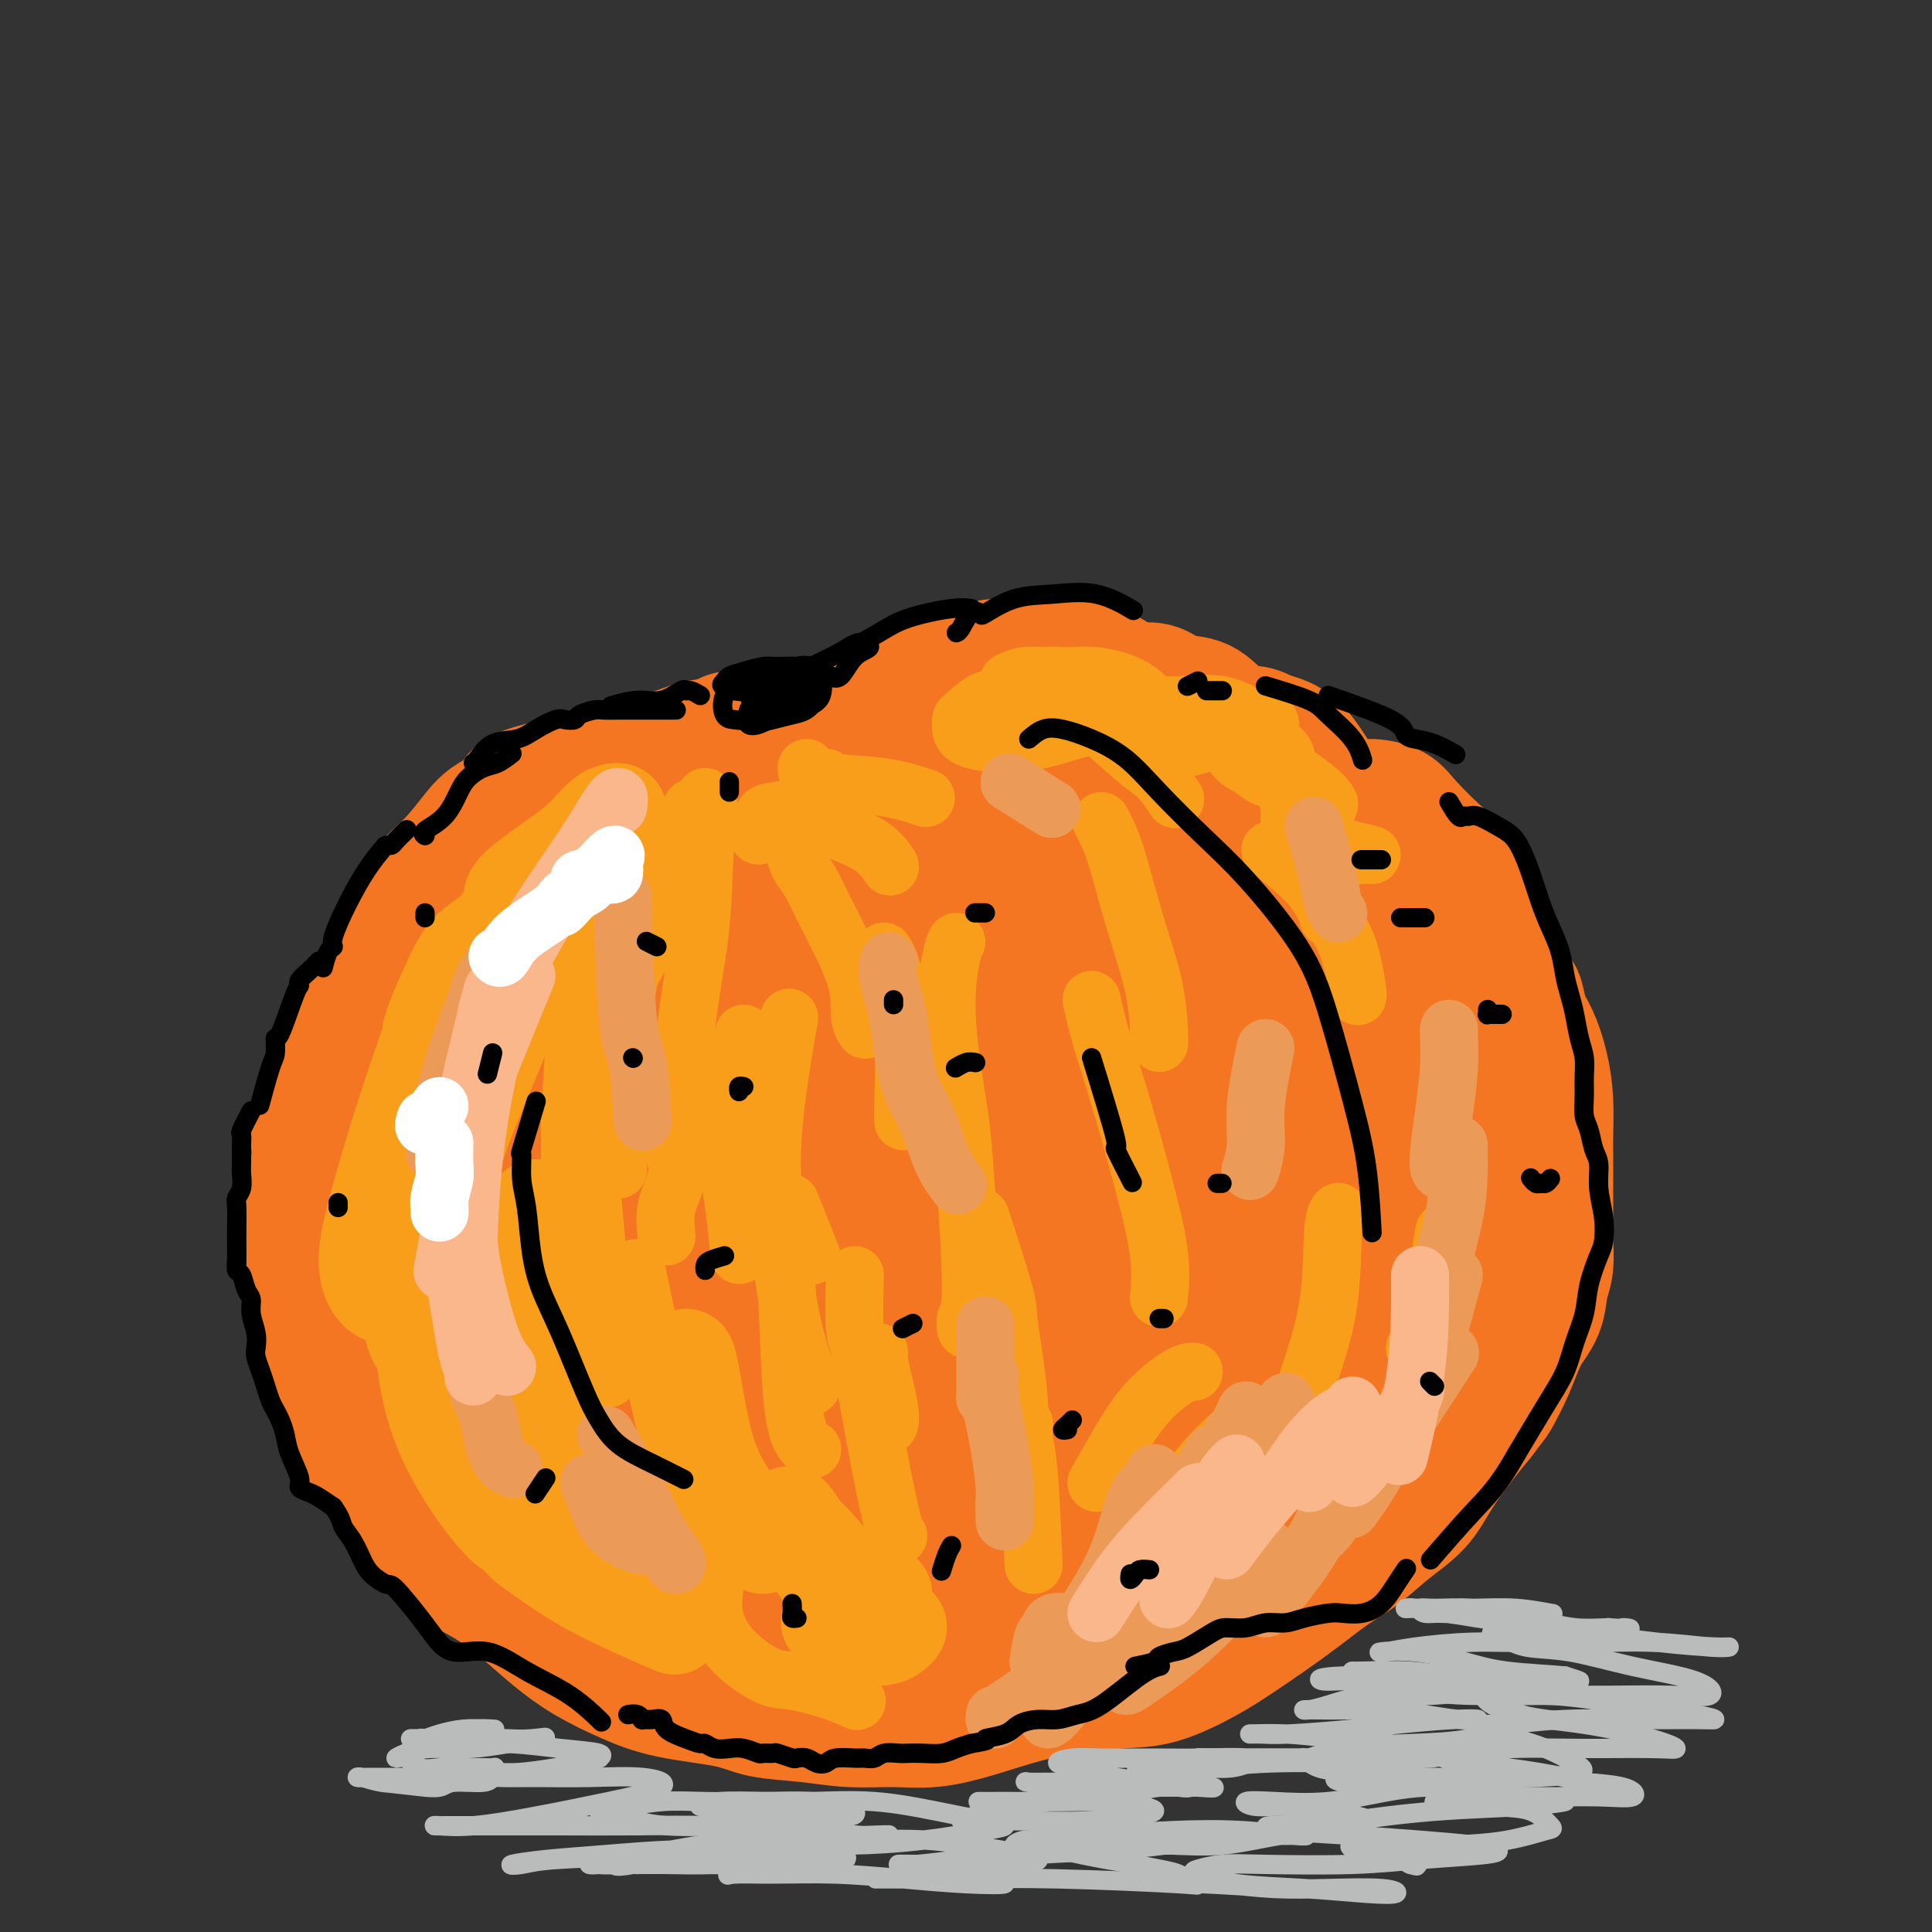 <svg viewBox='0 0 400 400' version='1.1' xmlns='http://www.w3.org/2000/svg' xmlns:xlink='http://www.w3.org/1999/xlink'><rect x="0" y="0" width="400" height="400" fill="#333333" stroke="none"/><g fill='none' stroke='#F47623' stroke-width='28' stroke-linecap='round' stroke-linejoin='round'><path d='M166,174c-2.578,-1.313 -5.157,-2.626 -6,-3c-0.843,-0.374 0.049,0.191 0,0c-0.049,-0.191 -1.038,-1.137 -2,-2c-0.962,-0.863 -1.896,-1.645 -3,-2c-1.104,-0.355 -2.376,-0.285 -4,0c-1.624,0.285 -3.598,0.785 -5,1c-1.402,0.215 -2.233,0.144 -3,0c-0.767,-0.144 -1.471,-0.363 -3,0c-1.529,0.363 -3.884,1.306 -6,2c-2.116,0.694 -3.992,1.138 -6,2c-2.008,0.862 -4.146,2.141 -6,3c-1.854,0.859 -3.423,1.299 -5,2c-1.577,0.701 -3.162,1.663 -5,3c-1.838,1.337 -3.927,3.047 -6,5c-2.073,1.953 -4.128,4.148 -6,6c-1.872,1.852 -3.560,3.362 -5,5c-1.440,1.638 -2.633,3.404 -4,5c-1.367,1.596 -2.908,3.020 -4,5c-1.092,1.980 -1.735,4.515 -3,7c-1.265,2.485 -3.151,4.920 -4,7c-0.849,2.080 -0.662,3.806 -1,6c-0.338,2.194 -1.202,4.858 -2,8c-0.798,3.142 -1.531,6.764 -2,10c-0.469,3.236 -0.673,6.088 -1,9c-0.327,2.912 -0.775,5.886 -1,8c-0.225,2.114 -0.225,3.369 0,5c0.225,1.631 0.676,3.639 1,6c0.324,2.361 0.520,5.076 1,8c0.480,2.924 1.245,6.056 2,9c0.755,2.944 1.502,5.698 2,8c0.498,2.302 0.749,4.151 1,6'/><path d='M80,303c1.820,7.743 2.869,6.099 4,7c1.131,0.901 2.345,4.347 4,7c1.655,2.653 3.752,4.512 6,6c2.248,1.488 4.647,2.603 7,4c2.353,1.397 4.660,3.074 7,5c2.340,1.926 4.712,4.101 7,6c2.288,1.899 4.491,3.521 7,5c2.509,1.479 5.322,2.816 8,4c2.678,1.184 5.220,2.216 9,3c3.780,0.784 8.798,1.320 12,2c3.202,0.680 4.586,1.504 7,2c2.414,0.496 5.856,0.664 9,1c3.144,0.336 5.989,0.841 9,1c3.011,0.159 6.187,-0.027 9,0c2.813,0.027 5.261,0.266 8,0c2.739,-0.266 5.768,-1.039 9,-2c3.232,-0.961 6.666,-2.111 10,-3c3.334,-0.889 6.568,-1.515 10,-2c3.432,-0.485 7.062,-0.827 10,-1c2.938,-0.173 5.183,-0.178 8,-1c2.817,-0.822 6.205,-2.462 9,-4c2.795,-1.538 4.997,-2.973 8,-5c3.003,-2.027 6.806,-4.645 10,-7c3.194,-2.355 5.777,-4.448 8,-6c2.223,-1.552 4.086,-2.564 6,-4c1.914,-1.436 3.880,-3.296 6,-5c2.120,-1.704 4.393,-3.250 6,-5c1.607,-1.750 2.548,-3.702 4,-6c1.452,-2.298 3.415,-4.942 5,-7c1.585,-2.058 2.793,-3.529 4,-5'/><path d='M306,293c2.545,-3.423 2.408,-2.982 3,-4c0.592,-1.018 1.914,-3.495 3,-6c1.086,-2.505 1.937,-5.039 3,-7c1.063,-1.961 2.337,-3.349 3,-5c0.663,-1.651 0.713,-3.565 1,-5c0.287,-1.435 0.809,-2.390 1,-4c0.191,-1.610 0.051,-3.876 0,-5c-0.051,-1.124 -0.014,-1.106 0,-2c0.014,-0.894 0.004,-2.701 0,-5c-0.004,-2.299 -0.003,-5.088 0,-7c0.003,-1.912 0.009,-2.945 0,-4c-0.009,-1.055 -0.034,-2.132 0,-4c0.034,-1.868 0.125,-4.525 0,-7c-0.125,-2.475 -0.467,-4.767 -1,-7c-0.533,-2.233 -1.259,-4.409 -2,-6c-0.741,-1.591 -1.498,-2.599 -2,-4c-0.502,-1.401 -0.749,-3.196 -1,-4c-0.251,-0.804 -0.505,-0.616 -1,-1c-0.495,-0.384 -1.231,-1.341 -2,-3c-0.769,-1.659 -1.573,-4.019 -2,-6c-0.427,-1.981 -0.478,-3.584 -1,-5c-0.522,-1.416 -1.516,-2.644 -2,-4c-0.484,-1.356 -0.460,-2.839 -1,-4c-0.540,-1.161 -1.645,-2.000 -3,-3c-1.355,-1.000 -2.959,-2.162 -5,-4c-2.041,-1.838 -4.520,-4.353 -6,-6c-1.480,-1.647 -1.960,-2.428 -3,-3c-1.040,-0.572 -2.640,-0.937 -4,-1c-1.360,-0.063 -2.480,0.177 -4,0c-1.520,-0.177 -3.438,-0.769 -5,-2c-1.562,-1.231 -2.767,-3.101 -4,-5c-1.233,-1.899 -2.495,-3.828 -4,-5c-1.505,-1.172 -3.252,-1.586 -5,-2'/><path d='M262,153c-2.887,-1.948 -3.605,-0.817 -5,-1c-1.395,-0.183 -3.469,-1.681 -5,-3c-1.531,-1.319 -2.521,-2.461 -4,-3c-1.479,-0.539 -3.447,-0.476 -5,-1c-1.553,-0.524 -2.690,-1.636 -4,-2c-1.310,-0.364 -2.793,0.018 -4,0c-1.207,-0.018 -2.139,-0.437 -3,-1c-0.861,-0.563 -1.650,-1.271 -3,-2c-1.350,-0.729 -3.260,-1.478 -5,-2c-1.740,-0.522 -3.310,-0.817 -5,-1c-1.690,-0.183 -3.500,-0.255 -5,0c-1.500,0.255 -2.691,0.836 -4,1c-1.309,0.164 -2.736,-0.090 -4,0c-1.264,0.090 -2.366,0.523 -4,1c-1.634,0.477 -3.801,0.997 -6,2c-2.199,1.003 -4.430,2.489 -7,4c-2.570,1.511 -5.479,3.046 -9,4c-3.521,0.954 -7.654,1.327 -11,2c-3.346,0.673 -5.906,1.648 -8,2c-2.094,0.352 -3.724,0.082 -5,0c-1.276,-0.082 -2.199,0.023 -3,0c-0.801,-0.023 -1.481,-0.176 -2,0c-0.519,0.176 -0.876,0.679 -2,1c-1.124,0.321 -3.013,0.458 -5,1c-1.987,0.542 -4.072,1.489 -6,2c-1.928,0.511 -3.699,0.584 -6,1c-2.301,0.416 -5.132,1.173 -7,2c-1.868,0.827 -2.772,1.723 -4,2c-1.228,0.277 -2.779,-0.064 -4,0c-1.221,0.064 -2.110,0.532 -3,1'/><path d='M114,163c-10.817,2.707 -4.858,2.473 -4,3c0.858,0.527 -3.384,1.815 -6,3c-2.616,1.185 -3.607,2.266 -5,4c-1.393,1.734 -3.189,4.120 -5,6c-1.811,1.880 -3.639,3.254 -5,5c-1.361,1.746 -2.255,3.864 -3,6c-0.745,2.136 -1.339,4.288 -2,6c-0.661,1.712 -1.388,2.982 -2,4c-0.612,1.018 -1.109,1.783 -2,3c-0.891,1.217 -2.175,2.887 -3,4c-0.825,1.113 -1.192,1.669 -2,3c-0.808,1.331 -2.058,3.439 -3,5c-0.942,1.561 -1.576,2.577 -2,4c-0.424,1.423 -0.639,3.255 -1,4c-0.361,0.745 -0.867,0.404 -1,1c-0.133,0.596 0.109,2.130 0,3c-0.109,0.870 -0.569,1.078 -1,2c-0.431,0.922 -0.833,2.559 -1,4c-0.167,1.441 -0.097,2.685 0,4c0.097,1.315 0.222,2.700 0,4c-0.222,1.300 -0.791,2.513 -1,4c-0.209,1.487 -0.057,3.246 0,5c0.057,1.754 0.018,3.502 0,5c-0.018,1.498 -0.016,2.747 0,4c0.016,1.253 0.045,2.511 0,4c-0.045,1.489 -0.164,3.210 0,5c0.164,1.790 0.610,3.648 1,6c0.390,2.352 0.723,5.197 1,7c0.277,1.803 0.498,2.562 1,4c0.502,1.438 1.286,3.554 2,5c0.714,1.446 1.357,2.223 2,3'/><path d='M72,293c1.695,4.782 2.434,4.236 3,5c0.566,0.764 0.959,2.838 2,4c1.041,1.162 2.729,1.410 4,2c1.271,0.590 2.125,1.520 3,3c0.875,1.480 1.769,3.508 3,5c1.231,1.492 2.797,2.447 4,3c1.203,0.553 2.043,0.705 3,1c0.957,0.295 2.032,0.735 2,1c-0.032,0.265 -1.171,0.357 -2,0c-0.829,-0.357 -1.346,-1.162 -3,-3c-1.654,-1.838 -4.444,-4.709 -7,-8c-2.556,-3.291 -4.879,-7.003 -7,-11c-2.121,-3.997 -4.039,-8.278 -5,-12c-0.961,-3.722 -0.966,-6.885 -1,-11c-0.034,-4.115 -0.098,-9.182 1,-15c1.098,-5.818 3.356,-12.387 6,-19c2.644,-6.613 5.673,-13.269 9,-19c3.327,-5.731 6.951,-10.537 10,-13c3.049,-2.463 5.522,-2.583 8,-3c2.478,-0.417 4.963,-1.131 7,-1c2.037,0.131 3.628,1.109 5,4c1.372,2.891 2.525,7.697 3,13c0.475,5.303 0.273,11.103 0,18c-0.273,6.897 -0.618,14.892 -2,22c-1.382,7.108 -3.801,13.330 -6,19c-2.199,5.670 -4.177,10.788 -6,15c-1.823,4.212 -3.491,7.519 -5,10c-1.509,2.481 -2.860,4.138 -4,4c-1.140,-0.138 -2.070,-2.069 -3,-4'/><path d='M94,303c-0.717,-3.292 -1.010,-9.523 -1,-16c0.010,-6.477 0.323,-13.201 1,-21c0.677,-7.799 1.717,-16.674 4,-25c2.283,-8.326 5.809,-16.104 9,-22c3.191,-5.896 6.047,-9.909 9,-13c2.953,-3.091 6.003,-5.259 8,-6c1.997,-0.741 2.942,-0.054 4,2c1.058,2.054 2.228,5.474 3,13c0.772,7.526 1.147,19.157 1,28c-0.147,8.843 -0.814,14.898 -2,22c-1.186,7.102 -2.890,15.252 -5,22c-2.110,6.748 -4.627,12.094 -8,17c-3.373,4.906 -7.601,9.371 -11,12c-3.399,2.629 -5.968,3.422 -8,2c-2.032,-1.422 -3.526,-5.058 -5,-11c-1.474,-5.942 -2.929,-14.189 -3,-22c-0.071,-7.811 1.241,-15.186 3,-23c1.759,-7.814 3.965,-16.066 7,-24c3.035,-7.934 6.898,-15.549 11,-23c4.102,-7.451 8.442,-14.737 13,-19c4.558,-4.263 9.334,-5.501 13,-5c3.666,0.501 6.223,2.741 9,6c2.777,3.259 5.774,7.536 8,13c2.226,5.464 3.682,12.115 4,22c0.318,9.885 -0.502,23.004 -2,32c-1.498,8.996 -3.673,13.869 -7,21c-3.327,7.131 -7.806,16.521 -12,24c-4.194,7.479 -8.104,13.046 -11,17c-2.896,3.954 -4.780,6.295 -7,7c-2.220,0.705 -4.777,-0.227 -6,-6c-1.223,-5.773 -1.111,-16.386 -1,-27'/><path d='M112,300c0.143,-7.995 0.999,-14.484 3,-24c2.001,-9.516 5.147,-22.060 9,-35c3.853,-12.940 8.413,-26.274 13,-37c4.587,-10.726 9.202,-18.842 14,-25c4.798,-6.158 9.780,-10.357 13,-12c3.220,-1.643 4.677,-0.728 6,2c1.323,2.728 2.513,7.270 3,14c0.487,6.730 0.270,15.647 0,26c-0.270,10.353 -0.592,22.143 -2,34c-1.408,11.857 -3.901,23.783 -7,34c-3.099,10.217 -6.804,18.727 -10,26c-3.196,7.273 -5.883,13.309 -8,17c-2.117,3.691 -3.664,5.037 -5,5c-1.336,-0.037 -2.463,-1.459 -4,-6c-1.537,-4.541 -3.486,-12.203 -5,-21c-1.514,-8.797 -2.593,-18.731 -2,-30c0.593,-11.269 2.856,-23.873 7,-36c4.144,-12.127 10.167,-23.777 16,-34c5.833,-10.223 11.477,-19.020 17,-26c5.523,-6.980 10.925,-12.142 16,-15c5.075,-2.858 9.824,-3.412 14,-1c4.176,2.412 7.778,7.791 10,15c2.222,7.209 3.064,16.249 3,26c-0.064,9.751 -1.033,20.213 -3,32c-1.967,11.787 -4.933,24.900 -9,36c-4.067,11.100 -9.235,20.187 -14,28c-4.765,7.813 -9.128,14.353 -13,20c-3.872,5.647 -7.254,10.400 -11,13c-3.746,2.600 -7.855,3.046 -11,3c-3.145,-0.046 -5.327,-0.585 -7,-5c-1.673,-4.415 -2.836,-12.708 -4,-21'/><path d='M141,303c-0.717,-8.051 -0.511,-17.678 1,-28c1.511,-10.322 4.326,-21.339 8,-33c3.674,-11.661 8.208,-23.965 14,-36c5.792,-12.035 12.842,-23.802 20,-33c7.158,-9.198 14.424,-15.826 20,-20c5.576,-4.174 9.463,-5.895 13,-6c3.537,-0.105 6.724,1.407 9,6c2.276,4.593 3.640,12.266 4,22c0.360,9.734 -0.283,21.527 -2,33c-1.717,11.473 -4.507,22.624 -8,33c-3.493,10.376 -7.688,19.975 -12,30c-4.312,10.025 -8.740,20.474 -13,30c-4.260,9.526 -8.352,18.127 -12,24c-3.648,5.873 -6.853,9.016 -10,10c-3.147,0.984 -6.237,-0.192 -8,-5c-1.763,-4.808 -2.199,-13.246 -2,-23c0.199,-9.754 1.032,-20.822 4,-32c2.968,-11.178 8.072,-22.464 13,-34c4.928,-11.536 9.679,-23.320 15,-34c5.321,-10.680 11.210,-20.256 17,-28c5.790,-7.744 11.480,-13.656 15,-16c3.520,-2.344 4.868,-1.119 6,2c1.132,3.119 2.047,8.133 2,14c-0.047,5.867 -1.057,12.587 -2,23c-0.943,10.413 -1.818,24.521 -3,34c-1.182,9.479 -2.672,14.330 -5,22c-2.328,7.670 -5.494,18.157 -9,28c-3.506,9.843 -7.352,19.040 -10,25c-2.648,5.960 -4.098,8.681 -6,10c-1.902,1.319 -4.258,1.234 -6,-2c-1.742,-3.234 -2.871,-9.617 -4,-16'/><path d='M190,303c-0.795,-6.651 -0.782,-15.279 1,-24c1.782,-8.721 5.332,-17.537 10,-27c4.668,-9.463 10.455,-19.575 16,-29c5.545,-9.425 10.848,-18.162 16,-25c5.152,-6.838 10.152,-11.775 14,-14c3.848,-2.225 6.543,-1.736 8,0c1.457,1.736 1.676,4.719 2,9c0.324,4.281 0.752,9.859 0,17c-0.752,7.141 -2.684,15.846 -5,25c-2.316,9.154 -5.014,18.759 -8,28c-2.986,9.241 -6.259,18.120 -9,26c-2.741,7.880 -4.950,14.763 -7,21c-2.050,6.237 -3.941,11.828 -6,15c-2.059,3.172 -4.284,3.924 -6,4c-1.716,0.076 -2.921,-0.523 -4,-4c-1.079,-3.477 -2.032,-9.832 -2,-16c0.032,-6.168 1.049,-12.147 3,-19c1.951,-6.853 4.835,-14.578 8,-21c3.165,-6.422 6.610,-11.540 10,-15c3.390,-3.460 6.724,-5.264 9,-5c2.276,0.264 3.492,2.594 3,7c-0.492,4.406 -2.693,10.887 -5,17c-2.307,6.113 -4.719,11.860 -9,18c-4.281,6.140 -10.430,12.675 -16,19c-5.570,6.325 -10.563,12.441 -16,18c-5.437,5.559 -11.320,10.560 -15,14c-3.680,3.440 -5.157,5.320 -6,6c-0.843,0.680 -1.051,0.162 0,-1c1.051,-1.162 3.360,-2.967 6,-5c2.640,-2.033 5.611,-4.295 10,-8c4.389,-3.705 10.194,-8.852 16,-14'/><path d='M208,320c7.057,-6.269 8.699,-7.941 13,-11c4.301,-3.059 11.259,-7.506 17,-10c5.741,-2.494 10.264,-3.034 13,-3c2.736,0.034 3.685,0.644 4,2c0.315,1.356 -0.003,3.460 -1,6c-0.997,2.540 -2.674,5.516 -4,9c-1.326,3.484 -2.301,7.474 -3,10c-0.699,2.526 -1.120,3.586 -1,4c0.120,0.414 0.783,0.180 2,-1c1.217,-1.180 2.990,-3.307 6,-6c3.010,-2.693 7.258,-5.954 11,-10c3.742,-4.046 6.977,-8.878 10,-14c3.023,-5.122 5.835,-10.535 8,-16c2.165,-5.465 3.684,-10.983 5,-16c1.316,-5.017 2.429,-9.532 3,-14c0.571,-4.468 0.601,-8.890 0,-13c-0.601,-4.110 -1.834,-7.909 -4,-12c-2.166,-4.091 -5.265,-8.474 -8,-12c-2.735,-3.526 -5.107,-6.196 -7,-8c-1.893,-1.804 -3.308,-2.744 -6,-5c-2.692,-2.256 -6.661,-5.830 -9,-9c-2.339,-3.170 -3.047,-5.936 -5,-10c-1.953,-4.064 -5.151,-9.426 -7,-13c-1.849,-3.574 -2.349,-5.359 -3,-6c-0.651,-0.641 -1.454,-0.136 -2,0c-0.546,0.136 -0.834,-0.095 -1,-1c-0.166,-0.905 -0.210,-2.483 0,-4c0.210,-1.517 0.675,-2.974 1,-4c0.325,-1.026 0.511,-1.622 1,-1c0.489,0.622 1.283,2.464 2,5c0.717,2.536 1.359,5.768 2,9'/><path d='M245,166c1.596,3.401 3.086,5.404 5,8c1.914,2.596 4.252,5.785 8,9c3.748,3.215 8.907,6.457 13,10c4.093,3.543 7.120,7.388 9,12c1.880,4.612 2.612,9.992 3,14c0.388,4.008 0.431,6.646 0,10c-0.431,3.354 -1.336,7.424 -3,12c-1.664,4.576 -4.088,9.657 -7,15c-2.912,5.343 -6.312,10.948 -10,17c-3.688,6.052 -7.664,12.552 -11,17c-3.336,4.448 -6.034,6.844 -8,8c-1.966,1.156 -3.202,1.073 -4,1c-0.798,-0.073 -1.158,-0.137 -1,-1c0.158,-0.863 0.835,-2.524 2,-5c1.165,-2.476 2.817,-5.768 5,-10c2.183,-4.232 4.897,-9.404 8,-15c3.103,-5.596 6.595,-11.617 10,-19c3.405,-7.383 6.724,-16.128 9,-23c2.276,-6.872 3.509,-11.871 4,-17c0.491,-5.129 0.239,-10.389 0,-14c-0.239,-3.611 -0.466,-5.573 -1,-6c-0.534,-0.427 -1.377,0.680 -3,2c-1.623,1.320 -4.027,2.853 -6,5c-1.973,2.147 -3.516,4.910 -4,7c-0.484,2.090 0.090,3.509 1,5c0.910,1.491 2.155,3.054 4,5c1.845,1.946 4.288,4.274 7,6c2.712,1.726 5.692,2.849 9,5c3.308,2.151 6.945,5.329 9,8c2.055,2.671 2.527,4.836 3,7'/><path d='M296,239c0.880,2.734 1.578,6.070 1,10c-0.578,3.930 -2.434,8.454 -4,12c-1.566,3.546 -2.844,6.114 -4,8c-1.156,1.886 -2.190,3.090 -3,3c-0.810,-0.090 -1.396,-1.472 -2,-4c-0.604,-2.528 -1.227,-6.200 -2,-11c-0.773,-4.800 -1.696,-10.726 -2,-18c-0.304,-7.274 0.012,-15.896 0,-24c-0.012,-8.104 -0.353,-15.690 0,-22c0.353,-6.310 1.398,-11.346 2,-14c0.602,-2.654 0.760,-2.928 1,-3c0.240,-0.072 0.561,0.058 1,0c0.439,-0.058 0.997,-0.304 2,0c1.003,0.304 2.450,1.159 4,4c1.550,2.841 3.204,7.667 5,13c1.796,5.333 3.735,11.173 5,17c1.265,5.827 1.856,11.640 2,16c0.144,4.360 -0.160,7.265 0,9c0.160,1.735 0.785,2.299 1,2c0.215,-0.299 0.021,-1.460 0,-3c-0.021,-1.540 0.131,-3.458 0,-6c-0.131,-2.542 -0.544,-5.708 0,-9c0.544,-3.292 2.045,-6.708 3,-9c0.955,-2.292 1.365,-3.458 2,-3c0.635,0.458 1.497,2.540 2,5c0.503,2.460 0.647,5.299 0,9c-0.647,3.701 -2.085,8.265 -3,11c-0.915,2.735 -1.307,3.640 -2,5c-0.693,1.360 -1.687,3.174 -3,4c-1.313,0.826 -2.947,0.665 -4,0c-1.053,-0.665 -1.527,-1.832 -2,-3'/><path d='M296,238c-1.321,-0.796 -1.622,-1.285 -2,-2c-0.378,-0.715 -0.833,-1.654 -1,-2c-0.167,-0.346 -0.048,-0.099 0,0c0.048,0.099 0.024,0.049 0,0'/></g>
<g fill='none' stroke='#F99E1B' stroke-width='20' stroke-linecap='round' stroke-linejoin='round'><path d='M128,172c-2.943,2.209 -5.886,4.418 -7,5c-1.114,0.582 -0.398,-0.463 0,-1c0.398,-0.537 0.477,-0.564 1,-1c0.523,-0.436 1.491,-1.280 2,-2c0.509,-0.720 0.559,-1.318 1,-2c0.441,-0.682 1.273,-1.450 2,-2c0.727,-0.550 1.347,-0.884 1,-1c-0.347,-0.116 -1.663,-0.014 -3,1c-1.337,1.014 -2.696,2.941 -5,5c-2.304,2.059 -5.552,4.249 -8,6c-2.448,1.751 -4.095,3.063 -5,4c-0.905,0.937 -1.068,1.498 -1,2c0.068,0.502 0.368,0.943 1,1c0.632,0.057 1.595,-0.270 3,-1c1.405,-0.730 3.252,-1.862 4,-3c0.748,-1.138 0.397,-2.281 1,-3c0.603,-0.719 2.161,-1.014 3,-2c0.839,-0.986 0.961,-2.662 1,-3c0.039,-0.338 -0.003,0.662 -1,2c-0.997,1.338 -2.949,3.014 -5,5c-2.051,1.986 -4.200,4.284 -6,7c-1.800,2.716 -3.249,5.852 -5,8c-1.751,2.148 -3.804,3.309 -5,5c-1.196,1.691 -1.536,3.912 -1,4c0.536,0.088 1.948,-1.956 3,-4c1.052,-2.044 1.745,-4.089 3,-6c1.255,-1.911 3.073,-3.689 4,-5c0.927,-1.311 0.964,-2.156 1,-3'/><path d='M107,188c1.651,-3.046 0.278,-1.662 -1,0c-1.278,1.662 -2.462,3.604 -4,5c-1.538,1.396 -3.429,2.248 -5,4c-1.571,1.752 -2.821,4.403 -4,7c-1.179,2.597 -2.286,5.140 -3,7c-0.714,1.860 -1.036,3.037 -1,4c0.036,0.963 0.430,1.711 1,1c0.570,-0.711 1.318,-2.883 2,-5c0.682,-2.117 1.300,-4.181 2,-6c0.700,-1.819 1.483,-3.395 2,-4c0.517,-0.605 0.767,-0.239 0,1c-0.767,1.239 -2.551,3.351 -4,6c-1.449,2.649 -2.563,5.835 -4,10c-1.437,4.165 -3.198,9.307 -5,15c-1.802,5.693 -3.645,11.935 -5,17c-1.355,5.065 -2.222,8.954 -2,12c0.222,3.046 1.534,5.249 3,6c1.466,0.751 3.087,0.048 5,-1c1.913,-1.048 4.118,-2.442 5,-3c0.882,-0.558 0.441,-0.279 0,0'/><path d='M86,254c-0.823,1.788 -1.646,3.576 -2,5c-0.354,1.424 -0.239,2.485 0,5c0.239,2.515 0.603,6.485 1,9c0.397,2.515 0.828,3.576 1,4c0.172,0.424 0.086,0.212 0,0'/><path d='M122,310c-2.791,-4.530 -5.581,-9.061 -7,-12c-1.419,-2.939 -1.466,-4.288 -2,-8c-0.534,-3.712 -1.556,-9.789 -2,-15c-0.444,-5.211 -0.312,-9.557 0,-13c0.312,-3.443 0.803,-5.984 1,-7c0.197,-1.016 0.098,-0.508 0,0'/><path d='M111,250c-0.431,3.454 -0.863,6.909 -1,9c-0.137,2.091 0.020,2.820 0,4c-0.020,1.180 -0.217,2.811 0,4c0.217,1.189 0.847,1.938 1,5c0.153,3.062 -0.172,8.439 1,13c1.172,4.561 3.840,8.305 6,12c2.160,3.695 3.812,7.341 6,10c2.188,2.659 4.911,4.331 6,5c1.089,0.669 0.545,0.334 0,0'/><path d='M158,320c-2.475,-3.411 -4.951,-6.823 -7,-10c-2.049,-3.177 -3.673,-6.120 -5,-11c-1.327,-4.880 -2.357,-11.699 -3,-15c-0.643,-3.301 -0.898,-3.086 -1,-3c-0.102,0.086 -0.051,0.043 0,0'/><path d='M165,318c2.733,4.000 5.467,8.000 7,10c1.533,2.000 1.867,2.000 2,2c0.133,0.000 0.067,0.000 0,0'/><path d='M183,330c-0.453,0.299 -0.906,0.598 -1,1c-0.094,0.402 0.171,0.908 0,1c-0.171,0.092 -0.777,-0.229 -2,-1c-1.223,-0.771 -3.062,-1.992 -5,-4c-1.938,-2.008 -3.975,-4.803 -6,-7c-2.025,-2.197 -4.037,-3.796 -5,-5c-0.963,-1.204 -0.879,-2.013 0,-1c0.879,1.013 2.551,3.847 4,6c1.449,2.153 2.676,3.624 5,6c2.324,2.376 5.745,5.659 7,7c1.255,1.341 0.344,0.742 1,1c0.656,0.258 2.879,1.374 4,2c1.121,0.626 1.141,0.763 1,1c-0.141,0.237 -0.441,0.575 -1,1c-0.559,0.425 -1.377,0.939 -3,1c-1.623,0.061 -4.052,-0.330 -6,-1c-1.948,-0.670 -3.414,-1.620 -4,-2c-0.586,-0.380 -0.293,-0.190 0,0'/><path d='M102,303c1.225,4.971 2.450,9.943 4,13c1.550,3.057 3.426,4.201 6,6c2.574,1.799 5.847,4.254 11,7c5.153,2.746 12.187,5.785 15,7c2.813,1.215 1.407,0.608 0,0'/></g>
<g fill='none' stroke='#F99E1B' stroke-width='12' stroke-linecap='round' stroke-linejoin='round'><path d='M143,180c-4.483,7.710 -8.967,15.420 -11,19c-2.033,3.580 -1.617,3.031 -2,5c-0.383,1.969 -1.567,6.456 -2,11c-0.433,4.544 -0.117,9.147 0,14c0.117,4.853 0.033,9.958 0,12c-0.033,2.042 -0.017,1.021 0,0'/><path d='M138,256c-0.198,-2.077 -0.397,-4.154 0,-6c0.397,-1.846 1.388,-3.462 2,-6c0.612,-2.538 0.844,-6.000 2,-10c1.156,-4.000 3.234,-8.538 4,-11c0.766,-2.462 0.219,-2.846 0,-3c-0.219,-0.154 -0.109,-0.077 0,0'/><path d='M154,214c-1.351,7.982 -2.702,15.964 -3,22c-0.298,6.036 0.458,10.125 1,14c0.542,3.875 0.869,7.536 1,9c0.131,1.464 0.065,0.732 0,0'/><path d='M182,295c-0.087,0.014 -0.175,0.028 0,0c0.175,-0.028 0.611,-0.099 1,0c0.389,0.099 0.731,0.366 1,0c0.269,-0.366 0.464,-1.366 0,-4c-0.464,-2.634 -1.586,-6.901 -2,-9c-0.414,-2.099 -0.118,-2.028 0,-2c0.118,0.028 0.059,0.014 0,0'/><path d='M177,264c-0.116,4.282 -0.233,8.563 0,11c0.233,2.437 0.815,3.028 1,4c0.185,0.972 -0.027,2.323 0,3c0.027,0.677 0.295,0.679 1,4c0.705,3.321 1.849,9.962 3,16c1.151,6.038 2.310,11.472 3,14c0.690,2.528 0.911,2.151 1,2c0.089,-0.151 0.044,-0.075 0,0'/><path d='M168,260c-1.667,-4.167 -3.333,-8.333 -4,-10c-0.667,-1.667 -0.333,-0.833 0,0'/><path d='M162,255c0.354,3.909 0.708,7.818 1,14c0.292,6.182 0.522,14.636 1,20c0.478,5.364 1.206,7.636 2,9c0.794,1.364 1.656,1.818 2,2c0.344,0.182 0.172,0.091 0,0'/><path d='M168,287c-1.405,-3.774 -2.810,-7.547 -4,-13c-1.190,-5.453 -2.164,-12.585 -3,-19c-0.836,-6.415 -1.533,-12.112 -1,-20c0.533,-7.888 2.295,-17.968 3,-22c0.705,-4.032 0.352,-2.016 0,0'/><path d='M157,173c0.278,-1.595 0.556,-3.191 1,-4c0.444,-0.809 1.055,-0.833 2,-1c0.945,-0.167 2.226,-0.479 4,0c1.774,0.479 4.043,1.747 7,3c2.957,1.253 6.604,2.491 9,4c2.396,1.509 3.542,3.288 4,4c0.458,0.712 0.229,0.356 0,0'/><path d='M167,159c0.079,0.872 0.159,1.744 1,2c0.841,0.256 2.444,-0.103 3,0c0.556,0.103 0.067,0.667 2,1c1.933,0.333 6.290,0.436 10,1c3.710,0.564 6.774,1.590 8,2c1.226,0.410 0.613,0.205 0,0'/><path d='M164,175c0.358,1.108 0.717,2.216 1,3c0.283,0.784 0.492,1.245 1,2c0.508,0.755 1.317,1.803 2,3c0.683,1.197 1.241,2.542 3,6c1.759,3.458 4.719,9.030 6,13c1.281,3.970 0.883,6.338 1,8c0.117,1.662 0.748,2.618 1,3c0.252,0.382 0.126,0.191 0,0'/><path d='M183,197c0.619,1.003 1.238,2.006 2,5c0.762,2.994 1.668,7.978 2,13c0.332,5.022 0.089,10.083 0,13c-0.089,2.917 -0.026,3.691 0,4c0.026,0.309 0.013,0.155 0,0'/><path d='M203,252c2.067,6.367 4.134,12.734 5,16c0.866,3.266 0.529,3.432 1,7c0.471,3.568 1.748,10.539 2,16c0.252,5.461 -0.520,9.412 -1,13c-0.480,3.588 -0.668,6.812 -1,8c-0.332,1.188 -0.809,0.339 -1,0c-0.191,-0.339 -0.095,-0.170 0,0'/><path d='M122,183c-2.774,5.415 -5.548,10.830 -7,14c-1.452,3.170 -1.583,4.097 -2,5c-0.417,0.903 -1.121,1.784 -2,4c-0.879,2.216 -1.933,5.768 -4,11c-2.067,5.232 -5.148,12.145 -7,17c-1.852,4.855 -2.474,7.651 -3,9c-0.526,1.349 -0.956,1.250 -1,0c-0.044,-1.250 0.299,-3.651 1,-7c0.701,-3.349 1.760,-7.645 3,-12c1.240,-4.355 2.660,-8.770 4,-13c1.340,-4.230 2.601,-8.274 3,-9c0.399,-0.726 -0.065,1.866 -1,5c-0.935,3.134 -2.340,6.810 -4,12c-1.660,5.190 -3.574,11.893 -6,19c-2.426,7.107 -5.364,14.618 -7,20c-1.636,5.382 -1.969,8.636 -2,10c-0.031,1.364 0.239,0.838 1,-1c0.761,-1.838 2.011,-4.986 3,-9c0.989,-4.014 1.716,-8.893 2,-13c0.284,-4.107 0.127,-7.443 0,-10c-0.127,-2.557 -0.222,-4.335 -1,-5c-0.778,-0.665 -2.238,-0.219 -3,2c-0.762,2.219 -0.824,6.209 -1,11c-0.176,4.791 -0.465,10.381 0,17c0.465,6.619 1.684,14.266 3,21c1.316,6.734 2.728,12.555 4,16c1.272,3.445 2.405,4.513 3,5c0.595,0.487 0.652,0.392 1,-1c0.348,-1.392 0.988,-4.080 1,-6c0.012,-1.920 -0.605,-3.071 -1,-4c-0.395,-0.929 -0.568,-1.635 -1,-4c-0.432,-2.365 -1.123,-6.390 -2,-10c-0.877,-3.610 -1.938,-6.805 -3,-10'/><path d='M93,267c-1.982,-5.866 -3.439,-6.532 -5,-6c-1.561,0.532 -3.228,2.262 -4,6c-0.772,3.738 -0.649,9.485 0,15c0.649,5.515 1.824,10.798 4,16c2.176,5.202 5.352,10.323 8,14c2.648,3.677 4.769,5.909 6,7c1.231,1.091 1.574,1.042 2,1c0.426,-0.042 0.936,-0.075 1,-1c0.064,-0.925 -0.319,-2.740 -1,-5c-0.681,-2.260 -1.659,-4.964 -3,-8c-1.341,-3.036 -3.044,-6.402 -5,-10c-1.956,-3.598 -4.165,-7.426 -6,-12c-1.835,-4.574 -3.297,-9.892 -4,-14c-0.703,-4.108 -0.647,-7.005 0,-9c0.647,-1.995 1.886,-3.089 3,-2c1.114,1.089 2.105,4.362 4,9c1.895,4.638 4.694,10.641 7,19c2.306,8.359 4.118,19.073 6,26c1.882,6.927 3.832,10.068 5,12c1.168,1.932 1.553,2.654 2,2c0.447,-0.654 0.955,-2.685 1,-5c0.045,-2.315 -0.373,-4.915 -1,-8c-0.627,-3.085 -1.464,-6.655 -3,-11c-1.536,-4.345 -3.773,-9.465 -6,-16c-2.227,-6.535 -4.445,-14.485 -6,-21c-1.555,-6.515 -2.447,-11.596 -3,-14c-0.553,-2.404 -0.767,-2.130 -1,-1c-0.233,1.130 -0.485,3.117 0,8c0.485,4.883 1.708,12.661 3,18c1.292,5.339 2.655,8.240 5,13c2.345,4.760 5.673,11.380 9,18'/><path d='M111,308c4.618,7.721 9.162,11.524 13,15c3.838,3.476 6.969,6.625 10,9c3.031,2.375 5.962,3.974 8,5c2.038,1.026 3.184,1.478 4,1c0.816,-0.478 1.303,-1.886 1,-4c-0.303,-2.114 -1.397,-4.933 -3,-8c-1.603,-3.067 -3.714,-6.381 -6,-9c-2.286,-2.619 -4.745,-4.542 -8,-7c-3.255,-2.458 -7.305,-5.452 -10,-7c-2.695,-1.548 -4.036,-1.650 -4,0c0.036,1.650 1.449,5.054 3,8c1.551,2.946 3.241,5.436 5,8c1.759,2.564 3.589,5.201 6,7c2.411,1.799 5.404,2.758 7,3c1.596,0.242 1.795,-0.235 2,-1c0.205,-0.765 0.415,-1.818 0,-2c-0.415,-0.182 -1.457,0.509 -3,1c-1.543,0.491 -3.588,0.784 -6,1c-2.412,0.216 -5.192,0.356 -8,-1c-2.808,-1.356 -5.646,-4.209 -8,-7c-2.354,-2.791 -4.225,-5.522 -5,-7c-0.775,-1.478 -0.453,-1.704 0,-1c0.453,0.704 1.036,2.337 2,4c0.964,1.663 2.307,3.356 4,5c1.693,1.644 3.734,3.241 5,4c1.266,0.759 1.757,0.682 2,0c0.243,-0.682 0.236,-1.967 0,-3c-0.236,-1.033 -0.703,-1.813 -2,-2c-1.297,-0.187 -3.426,0.219 -5,0c-1.574,-0.219 -2.593,-1.063 -5,-3c-2.407,-1.937 -6.204,-4.969 -10,-8'/><path d='M100,309c-4.681,-4.221 -6.382,-9.275 -8,-14c-1.618,-4.725 -3.151,-9.123 -4,-13c-0.849,-3.877 -1.012,-7.235 -1,-10c0.012,-2.765 0.199,-4.937 1,-9c0.801,-4.063 2.216,-10.017 3,-13c0.784,-2.983 0.938,-2.995 1,-3c0.062,-0.005 0.031,-0.002 0,0'/><path d='M224,146c-1.118,-0.620 -2.236,-1.241 0,1c2.236,2.241 7.826,7.343 11,10c3.174,2.657 3.931,2.869 5,4c1.069,1.131 2.448,3.180 3,4c0.552,0.820 0.276,0.410 0,0'/><path d='M228,170c0.928,1.718 1.856,3.435 3,7c1.144,3.565 2.502,8.976 4,14c1.498,5.024 3.134,9.660 4,14c0.866,4.340 0.962,8.383 1,10c0.038,1.617 0.019,0.809 0,0'/><path d='M226,207c0.520,2.359 1.039,4.717 2,8c0.961,3.283 2.362,7.490 4,13c1.638,5.510 3.511,12.322 5,18c1.489,5.678 2.593,10.221 3,14c0.407,3.779 0.116,6.794 0,8c-0.116,1.206 -0.058,0.603 0,0'/><path d='M227,307c1.199,-2.113 2.399,-4.226 4,-7c1.601,-2.774 3.604,-6.207 6,-9c2.396,-2.793 5.183,-4.944 7,-6c1.817,-1.056 2.662,-1.016 3,-1c0.338,0.016 0.169,0.008 0,0'/><path d='M238,319c-0.026,0.382 -0.052,0.764 0,1c0.052,0.236 0.182,0.326 1,-1c0.818,-1.326 2.324,-4.068 4,-7c1.676,-2.932 3.521,-6.054 6,-9c2.479,-2.946 5.590,-5.716 7,-7c1.410,-1.284 1.117,-1.081 1,-1c-0.117,0.081 -0.059,0.041 0,0'/><path d='M266,298c0.621,-1.013 1.242,-2.026 2,-4c0.758,-1.974 1.653,-4.907 3,-9c1.347,-4.093 3.144,-9.344 4,-15c0.856,-5.656 0.769,-11.715 1,-15c0.231,-3.285 0.780,-3.796 1,-4c0.220,-0.204 0.110,-0.102 0,0'/><path d='M263,176c3.033,2.421 6.067,4.841 8,7c1.933,2.159 2.767,4.056 4,6c1.233,1.944 2.867,3.933 4,7c1.133,3.067 1.767,7.210 2,9c0.233,1.790 0.067,1.226 0,1c-0.067,-0.226 -0.033,-0.113 0,0'/><path d='M299,255c-1.071,6.679 -2.143,13.357 -3,17c-0.857,3.643 -1.500,4.250 -2,5c-0.500,0.750 -0.857,1.643 -1,2c-0.143,0.357 -0.071,0.179 0,0'/><path d='M214,324c-0.310,-7.327 -0.619,-14.655 -1,-19c-0.381,-4.345 -0.833,-5.708 -1,-7c-0.167,-1.292 -0.048,-2.512 0,-3c0.048,-0.488 0.024,-0.244 0,0'/><path d='M198,195c-0.255,0.383 -0.511,0.765 -1,3c-0.489,2.235 -1.212,6.321 -1,12c0.212,5.679 1.360,12.949 2,17c0.640,4.051 0.774,4.883 1,7c0.226,2.117 0.544,5.520 1,12c0.456,6.480 1.050,16.036 1,21c-0.050,4.964 -0.744,5.337 -1,6c-0.256,0.663 -0.073,1.618 0,2c0.073,0.382 0.037,0.191 0,0'/><path d='M133,271c-0.771,-2.162 -1.543,-4.324 0,3c1.543,7.324 5.399,24.133 7,31c1.601,6.867 0.946,3.792 1,3c0.054,-0.792 0.816,0.700 1,0c0.184,-0.700 -0.210,-3.591 -1,-7c-0.790,-3.409 -1.975,-7.336 -3,-11c-1.025,-3.664 -1.891,-7.063 -3,-12c-1.109,-4.937 -2.460,-11.410 -3,-14c-0.540,-2.590 -0.270,-1.295 0,0'/><path d='M122,241c0.763,8.377 1.526,16.754 2,22c0.474,5.246 0.658,7.360 1,10c0.342,2.640 0.842,5.806 1,8c0.158,2.194 -0.027,3.417 0,4c0.027,0.583 0.265,0.526 0,-1c-0.265,-1.526 -1.032,-4.523 -2,-8c-0.968,-3.477 -2.136,-7.435 -3,-13c-0.864,-5.565 -1.422,-12.737 -2,-18c-0.578,-5.263 -1.176,-8.617 -1,-14c0.176,-5.383 1.124,-12.795 2,-20c0.876,-7.205 1.679,-14.201 2,-17c0.321,-2.799 0.161,-1.399 0,0'/><path d='M124,179c0.289,-0.694 0.578,-1.388 0,1c-0.578,2.388 -2.022,7.859 -3,14c-0.978,6.141 -1.491,12.952 -2,21c-0.509,8.048 -1.013,17.332 -1,26c0.013,8.668 0.542,16.718 1,21c0.458,4.282 0.845,4.795 1,5c0.155,0.205 0.077,0.103 0,0'/><path d='M128,205c3.411,-8.065 6.821,-16.131 9,-21c2.179,-4.869 3.125,-6.542 4,-9c0.875,-2.458 1.679,-5.702 2,-7c0.321,-1.298 0.161,-0.649 0,0'/><path d='M146,165c0.526,1.408 1.051,2.815 1,4c-0.051,1.185 -0.679,2.146 -1,6c-0.321,3.854 -0.333,10.600 -1,17c-0.667,6.400 -1.987,12.454 -3,21c-1.013,8.546 -1.718,19.585 -2,24c-0.282,4.415 -0.141,2.208 0,0'/><path d='M148,328c-0.267,2.313 -0.533,4.625 0,7c0.533,2.375 1.867,4.812 4,7c2.133,2.188 5.066,4.128 7,5c1.934,0.872 2.869,0.677 5,1c2.131,0.323 5.458,1.164 8,2c2.542,0.836 4.298,1.667 5,2c0.702,0.333 0.351,0.166 0,0'/><path d='M203,151c0.104,-0.700 0.208,-1.399 1,-2c0.792,-0.601 2.272,-1.103 4,-1c1.728,0.103 3.703,0.812 6,1c2.297,0.188 4.917,-0.144 7,0c2.083,0.144 3.628,0.763 5,1c1.372,0.237 2.572,0.092 3,0c0.428,-0.092 0.084,-0.132 -1,0c-1.084,0.132 -2.907,0.436 -5,1c-2.093,0.564 -4.456,1.387 -7,2c-2.544,0.613 -5.269,1.015 -8,1c-2.731,-0.015 -5.467,-0.446 -7,-1c-1.533,-0.554 -1.864,-1.233 -2,-2c-0.136,-0.767 -0.076,-1.624 0,-2c0.076,-0.376 0.169,-0.270 1,-1c0.831,-0.730 2.401,-2.297 4,-3c1.599,-0.703 3.226,-0.543 5,-1c1.774,-0.457 3.694,-1.531 6,-2c2.306,-0.469 4.999,-0.334 7,0c2.001,0.334 3.309,0.867 4,1c0.691,0.133 0.766,-0.132 1,0c0.234,0.132 0.628,0.663 1,1c0.372,0.337 0.722,0.480 0,1c-0.722,0.520 -2.515,1.417 -4,2c-1.485,0.583 -2.660,0.853 -4,1c-1.340,0.147 -2.845,0.170 -4,0c-1.155,-0.170 -1.962,-0.533 -3,-1c-1.038,-0.467 -2.309,-1.040 -3,-2c-0.691,-0.960 -0.804,-2.309 -1,-3c-0.196,-0.691 -0.476,-0.725 0,-1c0.476,-0.275 1.707,-0.793 3,-1c1.293,-0.207 2.646,-0.104 4,0'/><path d='M216,140c1.950,-0.288 3.327,-0.007 5,0c1.673,0.007 3.644,-0.258 6,0c2.356,0.258 5.097,1.040 7,2c1.903,0.960 2.968,2.100 4,3c1.032,0.900 2.031,1.562 2,2c-0.031,0.438 -1.094,0.654 -2,1c-0.906,0.346 -1.657,0.822 -3,1c-1.343,0.178 -3.277,0.059 -5,0c-1.723,-0.059 -3.235,-0.058 -4,0c-0.765,0.058 -0.785,0.174 -1,0c-0.215,-0.174 -0.626,-0.638 0,-1c0.626,-0.362 2.290,-0.621 4,-1c1.710,-0.379 3.466,-0.876 6,-1c2.534,-0.124 5.846,0.126 9,0c3.154,-0.126 6.149,-0.630 9,0c2.851,0.630 5.559,2.392 7,3c1.441,0.608 1.615,0.060 2,0c0.385,-0.060 0.982,0.367 1,1c0.018,0.633 -0.544,1.472 -2,2c-1.456,0.528 -3.807,0.743 -6,1c-2.193,0.257 -4.228,0.554 -6,1c-1.772,0.446 -3.281,1.042 -5,1c-1.719,-0.042 -3.649,-0.722 -5,-2c-1.351,-1.278 -2.125,-3.154 -2,-4c0.125,-0.846 1.148,-0.663 2,-1c0.852,-0.337 1.532,-1.195 3,-1c1.468,0.195 3.725,1.445 6,2c2.275,0.555 4.569,0.417 7,1c2.431,0.583 5.001,1.888 7,3c1.999,1.112 3.428,2.032 4,3c0.572,0.968 0.286,1.984 0,3'/><path d='M266,159c1.619,1.818 0.167,1.862 -1,2c-1.167,0.138 -2.048,0.371 -3,0c-0.952,-0.371 -1.977,-1.344 -3,-2c-1.023,-0.656 -2.046,-0.993 -3,-2c-0.954,-1.007 -1.838,-2.682 -3,-4c-1.162,-1.318 -2.600,-2.280 -3,-3c-0.400,-0.720 0.238,-1.200 1,-1c0.762,0.200 1.648,1.080 3,2c1.352,0.920 3.172,1.881 5,3c1.828,1.119 3.665,2.395 6,4c2.335,1.605 5.167,3.538 7,5c1.833,1.462 2.668,2.454 3,3c0.332,0.546 0.162,0.647 0,1c-0.162,0.353 -0.316,0.959 -1,1c-0.684,0.041 -1.899,-0.483 -3,-1c-1.101,-0.517 -2.088,-1.028 -3,-2c-0.912,-0.972 -1.750,-2.405 -2,-3c-0.250,-0.595 0.087,-0.353 0,0c-0.087,0.353 -0.599,0.816 0,2c0.599,1.184 2.309,3.087 4,5c1.691,1.913 3.363,3.835 5,5c1.637,1.165 3.240,1.573 5,2c1.760,0.427 3.679,0.873 4,1c0.321,0.127 -0.954,-0.063 -2,0c-1.046,0.063 -1.864,0.381 -3,0c-1.136,-0.381 -2.592,-1.461 -4,-3c-1.408,-1.539 -2.769,-3.536 -4,-5c-1.231,-1.464 -2.331,-2.394 -3,-3c-0.669,-0.606 -0.905,-0.887 -1,0c-0.095,0.887 -0.047,2.944 0,5'/><path d='M267,171c0.452,1.631 2.082,3.208 3,5c0.918,1.792 1.122,3.800 2,6c0.878,2.200 2.429,4.592 3,6c0.571,1.408 0.163,1.831 0,2c-0.163,0.169 -0.082,0.085 0,0'/></g>
<g fill='none' stroke='#EC9A57' stroke-width='12' stroke-linecap='round' stroke-linejoin='round'><path d='M110,192c0.839,-0.251 1.679,-0.502 0,1c-1.679,1.502 -5.875,4.757 -8,7c-2.125,2.243 -2.177,3.474 -3,6c-0.823,2.526 -2.416,6.347 -4,11c-1.584,4.653 -3.157,10.137 -4,14c-0.843,3.863 -0.955,6.104 -1,7c-0.045,0.896 -0.022,0.448 0,0'/><path d='M97,276c0.656,4.724 1.311,9.448 2,12c0.689,2.552 1.411,2.931 2,5c0.589,2.069 1.043,5.826 2,8c0.957,2.174 2.416,2.764 3,3c0.584,0.236 0.292,0.118 0,0'/><path d='M122,307c0.713,1.742 1.426,3.483 2,5c0.574,1.517 1.008,2.809 2,4c0.992,1.191 2.542,2.281 4,3c1.458,0.719 2.823,1.067 4,1c1.177,-0.067 2.167,-0.547 3,0c0.833,0.547 1.511,2.123 2,3c0.489,0.877 0.790,1.055 1,1c0.210,-0.055 0.329,-0.342 0,-1c-0.329,-0.658 -1.105,-1.687 -2,-3c-0.895,-1.313 -1.910,-2.909 -3,-5c-1.090,-2.091 -2.255,-4.678 -4,-8c-1.745,-3.322 -4.070,-7.378 -5,-9c-0.930,-1.622 -0.465,-0.811 0,0'/><path d='M129,187c-0.061,-1.461 -0.121,-2.922 0,2c0.121,4.922 0.424,16.226 1,22c0.576,5.774 1.424,6.016 2,9c0.576,2.984 0.879,8.710 1,11c0.121,2.290 0.061,1.145 0,0'/><path d='M208,315c-0.014,-2.050 -0.028,-4.101 0,-5c0.028,-0.899 0.099,-0.647 0,-2c-0.099,-1.353 -0.367,-4.311 -1,-8c-0.633,-3.689 -1.632,-8.109 -2,-10c-0.368,-1.891 -0.105,-1.255 0,-1c0.105,0.255 0.053,0.127 0,0'/><path d='M205,285c-0.423,1.666 -0.845,3.332 -1,4c-0.155,0.668 -0.041,0.339 0,0c0.041,-0.339 0.011,-0.689 0,-2c-0.011,-1.311 -0.003,-3.584 0,-6c0.003,-2.416 0.001,-4.976 0,-6c-0.001,-1.024 -0.000,-0.512 0,0'/><path d='M184,199c-0.194,1.090 -0.387,2.180 0,4c0.387,1.820 1.355,4.369 2,8c0.645,3.631 0.969,8.343 2,12c1.031,3.657 2.771,6.259 4,9c1.229,2.741 1.946,5.623 3,8c1.054,2.377 2.444,4.251 3,5c0.556,0.749 0.278,0.375 0,0'/><path d='M209,162c3.333,2.083 6.667,4.167 8,5c1.333,0.833 0.667,0.417 0,0'/><path d='M272,171c1.185,4.143 2.369,8.286 3,11c0.631,2.714 0.708,4.000 1,5c0.292,1.000 0.798,1.714 1,2c0.202,0.286 0.101,0.143 0,0'/><path d='M300,213c-0.023,0.382 -0.046,0.765 0,2c0.046,1.235 0.160,3.324 0,6c-0.160,2.676 -0.593,5.939 -1,9c-0.407,3.061 -0.789,5.920 -1,8c-0.211,2.080 -0.253,3.382 0,4c0.253,0.618 0.799,0.551 1,0c0.201,-0.551 0.057,-1.586 0,-2c-0.057,-0.414 -0.029,-0.207 0,0'/><path d='M302,237c0.030,1.841 0.061,3.681 0,6c-0.061,2.319 -0.212,5.116 -1,9c-0.788,3.884 -2.212,8.853 -3,12c-0.788,3.147 -0.939,4.470 -1,5c-0.061,0.530 -0.030,0.265 0,0'/><path d='M251,332c0.901,-2.646 1.802,-5.291 2,-7c0.198,-1.709 -0.307,-2.480 0,-3c0.307,-0.520 1.428,-0.789 2,-2c0.572,-1.211 0.597,-3.366 2,-7c1.403,-3.634 4.186,-8.748 6,-13c1.814,-4.252 2.661,-7.644 3,-9c0.339,-1.356 0.169,-0.678 0,0'/><path d='M262,217c-0.875,4.315 -1.750,8.631 -2,12c-0.250,3.369 0.125,5.792 0,8c-0.125,2.208 -0.750,4.202 -1,5c-0.250,0.798 -0.125,0.399 0,0'/><path d='M215,344c0.316,-2.061 0.632,-4.121 1,-5c0.368,-0.879 0.789,-0.576 1,-1c0.211,-0.424 0.211,-1.576 1,-2c0.789,-0.424 2.368,-0.121 3,0c0.632,0.121 0.316,0.061 0,0'/><path d='M272,319c1.191,-1.076 2.383,-2.153 3,-3c0.617,-0.847 0.660,-1.465 1,-2c0.340,-0.535 0.978,-0.989 2,-2c1.022,-1.011 2.429,-2.580 4,-5c1.571,-2.420 3.306,-5.691 4,-7c0.694,-1.309 0.347,-0.654 0,0'/><path d='M206,355c-0.099,0.576 -0.198,1.153 0,1c0.198,-0.153 0.694,-1.035 2,-2c1.306,-0.965 3.422,-2.011 7,-5c3.578,-2.989 8.617,-7.920 11,-10c2.383,-2.080 2.109,-1.309 2,-1c-0.109,0.309 -0.055,0.154 0,0'/><path d='M217,356c0.473,-0.263 0.946,-0.526 3,-3c2.054,-2.474 5.688,-7.160 9,-11c3.312,-3.840 6.300,-6.833 9,-9c2.700,-2.167 5.112,-3.506 6,-4c0.888,-0.494 0.254,-0.141 0,0c-0.254,0.141 -0.127,0.071 0,0'/><path d='M232,348c0.359,0.425 0.717,0.850 1,1c0.283,0.150 0.490,0.025 2,-1c1.510,-1.025 4.325,-2.952 7,-5c2.675,-2.048 5.212,-4.219 8,-7c2.788,-2.781 5.828,-6.172 8,-9c2.172,-2.828 3.478,-5.094 4,-6c0.522,-0.906 0.261,-0.453 0,0'/><path d='M262,333c3.381,-4.196 6.762,-8.393 9,-12c2.238,-3.607 3.333,-6.625 4,-8c0.667,-1.375 0.905,-1.107 1,-1c0.095,0.107 0.048,0.054 0,0'/><path d='M286,302c5.417,-8.333 10.833,-16.667 13,-20c2.167,-3.333 1.083,-1.667 0,0'/><path d='M301,264c-1.070,4.020 -2.140,8.040 -3,11c-0.860,2.960 -1.509,4.861 -2,6c-0.491,1.139 -0.822,1.518 -2,4c-1.178,2.482 -3.202,7.067 -5,11c-1.798,3.933 -3.369,7.213 -5,10c-1.631,2.787 -3.323,5.082 -4,6c-0.677,0.918 -0.338,0.459 0,0'/><path d='M226,336c2.917,-4.583 5.833,-9.167 7,-11c1.167,-1.833 0.583,-0.917 0,0'/><path d='M239,305c-0.150,0.662 -0.300,1.324 -1,2c-0.700,0.676 -1.950,1.366 -3,4c-1.050,2.634 -1.900,7.211 -4,12c-2.100,4.789 -5.450,9.789 -8,14c-2.550,4.211 -4.300,7.632 -5,9c-0.700,1.368 -0.350,0.684 0,0'/><path d='M221,342c0.420,-0.224 0.841,-0.448 1,-1c0.159,-0.552 0.057,-1.433 1,-3c0.943,-1.567 2.932,-3.821 5,-7c2.068,-3.179 4.214,-7.283 7,-11c2.786,-3.717 6.211,-7.048 9,-10c2.789,-2.952 4.943,-5.526 6,-7c1.057,-1.474 1.016,-1.850 1,-2c-0.016,-0.150 -0.008,-0.075 0,0'/><path d='M258,292c-0.732,1.577 -1.464,3.155 -2,4c-0.536,0.845 -0.876,0.959 -1,1c-0.124,0.041 -0.033,0.011 -1,2c-0.967,1.989 -2.991,5.997 -4,8c-1.009,2.003 -1.003,2.001 -1,2c0.003,-0.001 0.001,-0.000 0,0'/></g>
<g fill='none' stroke='#FBB78C' stroke-width='12' stroke-linecap='round' stroke-linejoin='round'><path d='M227,334c1.947,-3.102 3.895,-6.204 6,-9c2.105,-2.796 4.368,-5.285 7,-8c2.632,-2.715 5.632,-5.654 7,-7c1.368,-1.346 1.105,-1.099 1,-1c-0.105,0.099 -0.053,0.049 0,0'/><path d='M256,303c-0.240,0.224 -0.480,0.447 -1,1c-0.520,0.553 -1.320,1.434 -2,3c-0.680,1.566 -1.240,3.817 -2,6c-0.760,2.183 -1.719,4.296 -3,7c-1.281,2.704 -2.883,5.997 -4,8c-1.117,2.003 -1.748,2.715 -2,3c-0.252,0.285 -0.126,0.142 0,0'/><path d='M254,321c0.936,-1.260 1.872,-2.520 3,-4c1.128,-1.480 2.450,-3.181 4,-5c1.550,-1.819 3.330,-3.755 5,-6c1.670,-2.245 3.231,-4.798 5,-7c1.769,-2.202 3.745,-4.055 5,-5c1.255,-0.945 1.787,-0.984 2,-1c0.213,-0.016 0.106,-0.008 0,0'/><path d='M280,291c0.301,0.475 0.603,0.951 0,2c-0.603,1.049 -2.110,2.673 -4,5c-1.890,2.327 -4.163,5.357 -5,7c-0.837,1.643 -0.239,1.898 0,2c0.239,0.102 0.120,0.051 0,0'/><path d='M280,306c0.643,-0.556 1.286,-1.113 2,-2c0.714,-0.887 1.498,-2.105 2,-3c0.502,-0.895 0.722,-1.467 2,-3c1.278,-1.533 3.613,-4.028 5,-6c1.387,-1.972 1.825,-3.421 2,-4c0.175,-0.579 0.088,-0.290 0,0'/><path d='M109,202c-4.935,11.970 -9.869,23.940 -12,30c-2.131,6.060 -1.458,6.208 -2,11c-0.542,4.792 -2.298,14.226 -3,18c-0.702,3.774 -0.351,1.887 0,0'/><path d='M98,285c-0.426,-3.775 -0.853,-7.550 -1,-9c-0.147,-1.450 -0.015,-0.574 0,-3c0.015,-2.426 -0.087,-8.153 0,-14c0.087,-5.847 0.363,-11.815 1,-18c0.637,-6.185 1.635,-12.586 3,-19c1.365,-6.414 3.098,-12.842 4,-16c0.902,-3.158 0.972,-3.045 1,-3c0.028,0.045 0.014,0.023 0,0'/><path d='M102,205c-1.983,7.930 -3.965,15.861 -5,21c-1.035,5.139 -1.122,7.487 -1,9c0.122,1.513 0.453,2.192 0,6c-0.453,3.808 -1.690,10.747 -2,16c-0.310,5.253 0.309,8.820 1,13c0.691,4.180 1.455,8.971 2,11c0.545,2.029 0.870,1.294 1,1c0.130,-0.294 0.065,-0.147 0,0'/><path d='M105,283c-0.986,-1.235 -1.972,-2.471 -3,-5c-1.028,-2.529 -2.099,-6.353 -3,-10c-0.901,-3.647 -1.633,-7.119 -2,-11c-0.367,-3.881 -0.368,-8.172 0,-13c0.368,-4.828 1.104,-10.194 2,-16c0.896,-5.806 1.951,-12.051 4,-18c2.049,-5.949 5.090,-11.602 7,-15c1.910,-3.398 2.689,-4.542 3,-5c0.311,-0.458 0.156,-0.229 0,0'/><path d='M128,167c0.137,-0.918 0.274,-1.837 0,-2c-0.274,-0.163 -0.959,0.429 -2,2c-1.041,1.571 -2.436,4.120 -5,8c-2.564,3.880 -6.295,9.092 -10,15c-3.705,5.908 -7.382,12.514 -9,16c-1.618,3.486 -1.177,3.853 -1,4c0.177,0.147 0.088,0.073 0,0'/><path d='M294,266c-0.006,-1.190 -0.013,-2.380 0,-2c0.013,0.380 0.045,2.329 0,6c-0.045,3.671 -0.166,9.065 -1,15c-0.834,5.935 -2.381,12.410 -3,15c-0.619,2.590 -0.309,1.295 0,0'/></g>
<g fill='none' stroke='#FFFFFF' stroke-width='12' stroke-linecap='round' stroke-linejoin='round'><path d='M120,184c0.045,-0.301 0.091,-0.603 0,-1c-0.091,-0.397 -0.318,-0.890 0,-1c0.318,-0.110 1.181,0.163 2,0c0.819,-0.163 1.595,-0.761 2,-1c0.405,-0.239 0.440,-0.120 1,0c0.560,0.120 1.644,0.242 2,0c0.356,-0.242 -0.016,-0.848 0,-1c0.016,-0.152 0.419,0.152 0,0c-0.419,-0.152 -1.659,-0.758 -3,0c-1.341,0.758 -2.784,2.882 -4,4c-1.216,1.118 -2.206,1.232 -3,2c-0.794,0.768 -1.393,2.189 -1,2c0.393,-0.189 1.778,-1.990 3,-3c1.222,-1.010 2.280,-1.229 3,-2c0.720,-0.771 1.100,-2.094 2,-3c0.900,-0.906 2.320,-1.394 3,-2c0.680,-0.606 0.621,-1.328 0,-1c-0.621,0.328 -1.805,1.707 -3,3c-1.195,1.293 -2.401,2.500 -4,4c-1.599,1.500 -3.591,3.291 -6,5c-2.409,1.709 -5.233,3.334 -7,5c-1.767,1.666 -2.476,3.372 -3,4c-0.524,0.628 -0.864,0.180 -1,0c-0.136,-0.180 -0.068,-0.090 0,0'/><path d='M91,229c-1.268,1.804 -2.536,3.607 -3,4c-0.464,0.393 -0.125,-0.625 0,-1c0.125,-0.375 0.036,-0.107 0,0c-0.036,0.107 -0.018,0.054 0,0'/><path d='M91,248c-0.008,1.349 -0.016,2.698 0,3c0.016,0.302 0.057,-0.442 0,-1c-0.057,-0.558 -0.211,-0.930 0,-2c0.211,-1.070 0.789,-2.836 1,-4c0.211,-1.164 0.057,-1.724 0,-3c-0.057,-1.276 -0.015,-3.267 0,-4c0.015,-0.733 0.004,-0.210 0,0c-0.004,0.210 -0.002,0.105 0,0'/></g>
<g fill='none' stroke='#000000' stroke-width='4' stroke-linecap='round' stroke-linejoin='round'><path d='M166,142c0.338,-0.849 0.675,-1.699 1,-2c0.325,-0.301 0.636,-0.054 1,0c0.364,0.054 0.781,-0.087 1,0c0.219,0.087 0.242,0.401 0,1c-0.242,0.599 -0.747,1.482 -1,2c-0.253,0.518 -0.254,0.673 -1,1c-0.746,0.327 -2.236,0.828 -3,1c-0.764,0.172 -0.803,0.015 -1,0c-0.197,-0.015 -0.554,0.111 -1,0c-0.446,-0.111 -0.982,-0.460 -1,-1c-0.018,-0.540 0.481,-1.270 1,-2c0.519,-0.730 1.059,-1.461 2,-2c0.941,-0.539 2.283,-0.885 3,-1c0.717,-0.115 0.810,0.001 1,0c0.190,-0.001 0.478,-0.119 0,1c-0.478,1.119 -1.721,3.475 -3,5c-1.279,1.525 -2.593,2.221 -4,3c-1.407,0.779 -2.908,1.643 -4,2c-1.092,0.357 -1.775,0.206 -2,0c-0.225,-0.206 0.008,-0.468 0,-1c-0.008,-0.532 -0.256,-1.333 0,-2c0.256,-0.667 1.017,-1.199 2,-2c0.983,-0.801 2.190,-1.871 3,-3c0.810,-1.129 1.224,-2.317 2,-3c0.776,-0.683 1.915,-0.860 3,-1c1.085,-0.140 2.116,-0.244 3,0c0.884,0.244 1.623,0.835 2,2c0.377,1.165 0.394,2.904 0,4c-0.394,1.096 -1.197,1.548 -2,2'/><path d='M168,146c-1.019,1.332 -2.566,1.663 -4,2c-1.434,0.337 -2.756,0.680 -4,1c-1.244,0.320 -2.409,0.618 -3,0c-0.591,-0.618 -0.606,-2.153 -1,-3c-0.394,-0.847 -1.166,-1.007 0,-2c1.166,-0.993 4.269,-2.817 6,-4c1.731,-1.183 2.090,-1.723 3,-2c0.910,-0.277 2.372,-0.291 3,0c0.628,0.291 0.422,0.887 0,2c-0.422,1.113 -1.058,2.742 -2,4c-0.942,1.258 -2.188,2.144 -4,3c-1.812,0.856 -4.188,1.682 -6,2c-1.812,0.318 -3.059,0.128 -4,0c-0.941,-0.128 -1.575,-0.196 -2,-1c-0.425,-0.804 -0.639,-2.345 0,-4c0.639,-1.655 2.131,-3.424 3,-4c0.869,-0.576 1.114,0.041 2,0c0.886,-0.041 2.414,-0.740 4,-1c1.586,-0.260 3.231,-0.082 4,0c0.769,0.082 0.663,0.068 1,0c0.337,-0.068 1.117,-0.190 1,0c-0.117,0.190 -1.132,0.692 -2,1c-0.868,0.308 -1.590,0.420 -3,1c-1.410,0.580 -3.507,1.626 -5,2c-1.493,0.374 -2.381,0.077 -3,0c-0.619,-0.077 -0.970,0.068 -1,0c-0.030,-0.068 0.260,-0.348 1,-1c0.740,-0.652 1.930,-1.676 3,-2c1.070,-0.324 2.020,0.050 3,0c0.980,-0.050 1.990,-0.525 3,-1'/><path d='M161,139c2.199,-0.669 3.195,-0.340 3,0c-0.195,0.340 -1.581,0.691 -3,1c-1.419,0.309 -2.870,0.578 -5,1c-2.130,0.422 -4.940,0.999 -6,1c-1.060,0.001 -0.371,-0.574 0,-1c0.371,-0.426 0.424,-0.703 1,-1c0.576,-0.297 1.675,-0.613 3,-1c1.325,-0.387 2.875,-0.845 4,-1c1.125,-0.155 1.826,-0.007 3,0c1.174,0.007 2.820,-0.128 4,0c1.180,0.128 1.892,0.518 2,1c0.108,0.482 -0.390,1.056 -1,2c-0.610,0.944 -1.333,2.258 -2,3c-0.667,0.742 -1.279,0.912 -2,1c-0.721,0.088 -1.551,0.095 -2,0c-0.449,-0.095 -0.518,-0.293 0,-1c0.518,-0.707 1.623,-1.924 3,-3c1.377,-1.076 3.026,-2.012 5,-3c1.974,-0.988 4.275,-2.029 6,-3c1.725,-0.971 2.875,-1.872 4,-2c1.125,-0.128 2.224,0.515 2,1c-0.224,0.485 -1.771,0.810 -3,2c-1.229,1.190 -2.138,3.243 -3,4c-0.862,0.757 -1.675,0.216 -2,0c-0.325,-0.216 -0.163,-0.108 0,0'/><path d='M145,144c-0.738,-0.439 -1.476,-0.879 -2,-1c-0.524,-0.121 -0.835,0.076 -1,0c-0.165,-0.076 -0.185,-0.427 -1,0c-0.815,0.427 -2.425,1.630 -4,2c-1.575,0.370 -3.116,-0.093 -5,0c-1.884,0.093 -4.110,0.741 -5,1c-0.890,0.259 -0.445,0.130 0,0'/><path d='M140,147c-0.810,0.000 -1.621,0.000 -2,0c-0.379,-0.000 -0.327,-0.000 -1,0c-0.673,0.000 -2.071,0.000 -3,0c-0.929,-0.000 -1.388,-0.001 -2,0c-0.612,0.001 -1.376,0.003 -2,0c-0.624,-0.003 -1.108,-0.011 -2,0c-0.892,0.011 -2.193,0.042 -3,0c-0.807,-0.042 -1.121,-0.156 -2,0c-0.879,0.156 -2.325,0.583 -3,1c-0.675,0.417 -0.580,0.823 -1,1c-0.420,0.177 -1.354,0.125 -2,0c-0.646,-0.125 -1.003,-0.325 -2,0c-0.997,0.325 -2.635,1.173 -4,2c-1.365,0.827 -2.457,1.633 -4,2c-1.543,0.367 -3.537,0.294 -5,1c-1.463,0.706 -2.394,2.190 -3,3c-0.606,0.810 -0.887,0.946 -1,1c-0.113,0.054 -0.056,0.027 0,0'/><path d='M106,156c-1.007,0.778 -2.014,1.555 -3,2c-0.986,0.445 -1.950,0.556 -3,1c-1.050,0.444 -2.187,1.219 -3,2c-0.813,0.781 -1.304,1.568 -2,3c-0.696,1.432 -1.599,3.507 -3,5c-1.401,1.493 -3.300,2.402 -4,3c-0.700,0.598 -0.200,0.885 0,1c0.200,0.115 0.100,0.057 0,0'/><path d='M84,172c0.203,-0.195 0.407,-0.391 0,0c-0.407,0.391 -1.424,1.368 -2,2c-0.576,0.632 -0.713,0.917 -1,1c-0.287,0.083 -0.726,-0.038 -1,0c-0.274,0.038 -0.384,0.234 -1,1c-0.616,0.766 -1.737,2.101 -3,4c-1.263,1.899 -2.668,4.362 -4,7c-1.332,2.638 -2.592,5.450 -3,7c-0.408,1.550 0.035,1.838 0,2c-0.035,0.162 -0.548,0.197 -1,1c-0.452,0.803 -0.843,2.372 -1,3c-0.157,0.628 -0.078,0.314 0,0'/><path d='M66,199c-0.617,0.650 -1.233,1.300 -2,2c-0.767,0.700 -1.684,1.449 -2,2c-0.316,0.551 -0.032,0.904 0,1c0.032,0.096 -0.189,-0.065 -1,2c-0.811,2.065 -2.211,6.355 -3,8c-0.789,1.645 -0.968,0.645 -1,1c-0.032,0.355 0.084,2.064 0,3c-0.084,0.936 -0.369,1.098 -1,3c-0.631,1.902 -1.609,5.543 -2,7c-0.391,1.457 -0.196,0.728 0,0'/><path d='M52,230c-0.845,1.625 -1.691,3.251 -2,4c-0.309,0.749 -0.083,0.622 0,1c0.083,0.378 0.023,1.260 0,2c-0.023,0.740 -0.010,1.339 0,2c0.010,0.661 0.017,1.383 0,2c-0.017,0.617 -0.057,1.130 0,2c0.057,0.870 0.211,2.098 0,3c-0.211,0.902 -0.788,1.477 -1,2c-0.212,0.523 -0.057,0.995 0,2c0.057,1.005 0.018,2.544 0,4c-0.018,1.456 -0.016,2.831 0,4c0.016,1.169 0.047,2.133 0,3c-0.047,0.867 -0.171,1.638 0,2c0.171,0.362 0.638,0.316 1,1c0.362,0.684 0.619,2.098 1,3c0.381,0.902 0.886,1.290 1,2c0.114,0.710 -0.163,1.740 0,3c0.163,1.260 0.765,2.749 1,4c0.235,1.251 0.105,2.264 0,3c-0.105,0.736 -0.183,1.194 0,2c0.183,0.806 0.626,1.958 1,3c0.374,1.042 0.678,1.972 1,3c0.322,1.028 0.662,2.153 1,3c0.338,0.847 0.673,1.417 1,2c0.327,0.583 0.646,1.178 1,2c0.354,0.822 0.742,1.870 1,3c0.258,1.130 0.386,2.344 1,4c0.614,1.656 1.714,3.756 2,5c0.286,1.244 -0.243,1.632 0,2c0.243,0.368 1.258,0.714 2,1c0.742,0.286 1.212,0.510 2,1c0.788,0.490 1.894,1.245 3,2'/><path d='M69,312c1.751,2.480 1.628,3.180 2,4c0.372,0.820 1.237,1.759 2,3c0.763,1.241 1.422,2.783 2,4c0.578,1.217 1.074,2.110 2,3c0.926,0.890 2.282,1.778 3,2c0.718,0.222 0.797,-0.220 2,1c1.203,1.220 3.528,4.104 5,6c1.472,1.896 2.089,2.805 3,4c0.911,1.195 2.115,2.675 4,3c1.885,0.325 4.450,-0.504 7,0c2.550,0.504 5.086,2.341 8,4c2.914,1.659 6.208,3.139 9,5c2.792,1.861 5.084,4.103 6,5c0.916,0.897 0.458,0.448 0,0'/><path d='M175,136c0.966,-0.380 1.931,-0.761 2,-1c0.069,-0.239 -0.759,-0.337 0,-1c0.759,-0.663 3.104,-1.890 5,-3c1.896,-1.110 3.343,-2.102 6,-3c2.657,-0.898 6.523,-1.703 9,-2c2.477,-0.297 3.565,-0.085 4,0c0.435,0.085 0.218,0.042 0,0'/><path d='M198,131c0.258,-0.089 0.516,-0.178 1,-1c0.484,-0.822 1.192,-2.377 2,-3c0.808,-0.623 1.714,-0.313 2,0c0.286,0.313 -0.048,0.631 1,0c1.048,-0.631 3.480,-2.211 6,-3c2.520,-0.789 5.129,-0.789 8,-1c2.871,-0.211 6.004,-0.634 9,0c2.996,0.634 5.856,2.324 7,3c1.144,0.676 0.572,0.338 0,0'/><path d='M262,142c3.486,1.048 6.973,2.096 9,3c2.027,0.904 2.595,1.665 4,3c1.405,1.335 3.648,3.244 5,5c1.352,1.756 1.815,3.359 2,4c0.185,0.641 0.093,0.321 0,0'/><path d='M275,144c5.191,1.800 10.383,3.600 13,5c2.617,1.400 2.660,2.400 3,3c0.340,0.600 0.978,0.800 2,1c1.022,0.200 2.429,0.400 4,1c1.571,0.600 3.306,1.600 4,2c0.694,0.400 0.347,0.200 0,0'/><path d='M300,166c0.753,1.271 1.507,2.543 2,3c0.493,0.457 0.727,0.100 1,0c0.273,-0.100 0.587,0.058 1,0c0.413,-0.058 0.926,-0.331 2,0c1.074,0.331 2.711,1.266 4,2c1.289,0.734 2.232,1.265 3,2c0.768,0.735 1.361,1.672 2,3c0.639,1.328 1.323,3.047 2,5c0.677,1.953 1.347,4.139 2,6c0.653,1.861 1.288,3.395 2,5c0.712,1.605 1.500,3.279 2,5c0.500,1.721 0.712,3.488 1,5c0.288,1.512 0.651,2.767 1,4c0.349,1.233 0.682,2.443 1,4c0.318,1.557 0.620,3.460 1,5c0.380,1.540 0.837,2.718 1,4c0.163,1.282 0.032,2.668 0,4c-0.032,1.332 0.034,2.609 0,4c-0.034,1.391 -0.168,2.894 0,4c0.168,1.106 0.637,1.813 1,3c0.363,1.187 0.620,2.853 1,4c0.380,1.147 0.885,1.774 1,3c0.115,1.226 -0.158,3.050 0,5c0.158,1.950 0.748,4.025 1,6c0.252,1.975 0.166,3.850 0,5c-0.166,1.150 -0.413,1.576 -1,3c-0.587,1.424 -1.512,3.846 -2,6c-0.488,2.154 -0.537,4.038 -1,6c-0.463,1.962 -1.341,4.000 -2,6c-0.659,2.000 -1.101,3.962 -2,6c-0.899,2.038 -2.257,4.154 -4,7c-1.743,2.846 -3.872,6.423 -6,10'/><path d='M314,301c-3.726,6.667 -6.042,8.833 -9,12c-2.958,3.167 -6.560,7.333 -8,9c-1.440,1.667 -0.720,0.833 0,0'/><path d='M130,355c0.720,-0.114 1.440,-0.228 2,0c0.560,0.228 0.960,0.799 1,1c0.040,0.201 -0.278,0.032 0,0c0.278,-0.032 1.153,0.072 2,0c0.847,-0.072 1.665,-0.322 2,0c0.335,0.322 0.186,1.214 1,2c0.814,0.786 2.591,1.465 4,2c1.409,0.535 2.449,0.927 3,1c0.551,0.073 0.614,-0.173 1,0c0.386,0.173 1.096,0.764 2,1c0.904,0.236 2.001,0.116 3,0c0.999,-0.116 1.901,-0.228 3,0c1.099,0.228 2.396,0.797 3,1c0.604,0.203 0.514,0.041 1,0c0.486,-0.041 1.548,0.041 2,0c0.452,-0.041 0.295,-0.204 1,0c0.705,0.204 2.272,0.774 3,1c0.728,0.226 0.616,0.109 1,0c0.384,-0.109 1.265,-0.211 2,0c0.735,0.211 1.323,0.736 2,1c0.677,0.264 1.441,0.268 2,0c0.559,-0.268 0.911,-0.808 2,-1c1.089,-0.192 2.915,-0.037 4,0c1.085,0.037 1.431,-0.042 2,0c0.569,0.042 1.362,0.207 2,0c0.638,-0.207 1.122,-0.787 2,-1c0.878,-0.213 2.149,-0.060 3,0c0.851,0.060 1.280,0.027 2,0c0.720,-0.027 1.729,-0.049 3,0c1.271,0.049 2.804,0.167 4,0c1.196,-0.167 2.056,-0.619 3,-1c0.944,-0.381 1.972,-0.690 3,-1'/><path d='M201,361c5.113,-0.813 2.895,-0.844 3,-1c0.105,-0.156 2.534,-0.437 4,-1c1.466,-0.563 1.970,-1.407 3,-2c1.030,-0.593 2.586,-0.936 4,-1c1.414,-0.064 2.688,0.151 4,0c1.312,-0.151 2.664,-0.668 4,-1c1.336,-0.332 2.657,-0.481 5,-2c2.343,-1.519 5.708,-4.409 8,-6c2.292,-1.591 3.512,-1.883 4,-2c0.488,-0.117 0.244,-0.058 0,0'/><path d='M235,345c1.654,-0.338 3.307,-0.675 4,-1c0.693,-0.325 0.425,-0.637 1,-1c0.575,-0.363 1.994,-0.776 3,-1c1.006,-0.224 1.598,-0.260 3,-1c1.402,-0.740 3.614,-2.183 5,-3c1.386,-0.817 1.948,-1.006 3,-1c1.052,0.006 2.596,0.208 4,0c1.404,-0.208 2.668,-0.827 4,-1c1.332,-0.173 2.733,0.098 4,0c1.267,-0.098 2.401,-0.567 4,-1c1.599,-0.433 3.663,-0.832 5,-1c1.337,-0.168 1.945,-0.105 3,0c1.055,0.105 2.556,0.252 4,0c1.444,-0.252 2.830,-0.903 4,-2c1.170,-1.097 2.123,-2.642 3,-4c0.877,-1.358 1.679,-2.531 2,-3c0.321,-0.469 0.160,-0.235 0,0'/><path d='M213,153c0.951,-0.806 1.902,-1.612 3,-2c1.098,-0.388 2.342,-0.357 4,0c1.658,0.357 3.729,1.039 6,2c2.271,0.961 4.743,2.202 7,4c2.257,1.798 4.300,4.154 7,7c2.700,2.846 6.056,6.181 9,9c2.944,2.819 5.475,5.121 9,9c3.525,3.879 8.044,9.336 11,14c2.956,4.664 4.347,8.537 6,14c1.653,5.463 3.567,12.516 5,18c1.433,5.484 2.386,9.400 3,14c0.614,4.600 0.890,9.886 1,12c0.110,2.114 0.055,1.057 0,0'/><path d='M226,219c2.202,7.137 4.405,14.274 5,17c0.595,2.726 -0.417,1.042 0,2c0.417,0.958 2.262,4.560 3,6c0.738,1.440 0.369,0.720 0,0'/><path d='M221,296c-0.506,0.083 -1.012,0.167 -1,0c0.012,-0.167 0.542,-0.583 1,-1c0.458,-0.417 0.845,-0.833 1,-1c0.155,-0.167 0.077,-0.083 0,0'/><path d='M241,273c-0.422,0.000 -0.844,0.000 -1,0c-0.156,0.000 -0.044,0.000 0,0c0.044,0.000 0.022,0.000 0,0'/><path d='M253,245c-0.417,0.000 -0.833,0.000 -1,0c-0.167,0.000 -0.083,0.000 0,0'/><path d='M204,189c-0.833,0.000 -1.667,0.000 -2,0c-0.333,0.000 -0.167,0.000 0,0'/><path d='M185,207c0.000,0.417 0.000,0.833 0,1c0.000,0.167 0.000,0.083 0,0'/><path d='M202,220c-0.622,-0.111 -1.244,-0.222 -2,0c-0.756,0.222 -1.644,0.778 -2,1c-0.356,0.222 -0.178,0.111 0,0'/><path d='M151,164c0.000,-0.844 0.000,-1.689 0,-2c0.000,-0.311 0.000,-0.089 0,0c0.000,0.089 0.000,0.044 0,0'/><path d='M136,196c-0.833,-0.417 -1.667,-0.833 -2,-1c-0.333,-0.167 -0.167,-0.083 0,0'/><path d='M131,219c0.000,0.000 0.100,0.100 0.1,0.1'/><path d='M154,225c-0.422,-0.111 -0.844,-0.222 -1,0c-0.156,0.222 -0.044,0.778 0,1c0.044,0.222 0.022,0.111 0,0'/><path d='M102,218c-0.417,1.667 -0.833,3.333 -1,4c-0.167,0.667 -0.083,0.333 0,0'/><path d='M88,190c0.000,-0.417 0.000,-0.833 0,-1c0.000,-0.167 0.000,-0.083 0,0'/><path d='M70,249c0.000,0.417 0.000,0.833 0,1c0.000,0.167 0.000,0.083 0,0'/><path d='M111,228c-1.275,4.232 -2.549,8.464 -3,10c-0.451,1.536 -0.078,0.375 0,1c0.078,0.625 -0.140,3.034 0,5c0.140,1.966 0.639,3.488 1,6c0.361,2.512 0.585,6.015 1,9c0.415,2.985 1.021,5.453 2,8c0.979,2.547 2.332,5.174 4,9c1.668,3.826 3.653,8.850 5,12c1.347,3.150 2.057,4.424 3,6c0.943,1.576 2.119,3.453 4,5c1.881,1.547 4.468,2.763 7,4c2.532,1.237 5.009,2.496 6,3c0.991,0.504 0.495,0.252 0,0'/><path d='M113,306c-0.833,1.250 -1.667,2.500 -2,3c-0.333,0.500 -0.167,0.250 0,0'/><path d='M150,260c-1.155,0.339 -2.310,0.679 -3,1c-0.690,0.321 -0.917,0.625 -1,1c-0.083,0.375 -0.024,0.821 0,1c0.024,0.179 0.012,0.089 0,0'/><path d='M164,332c0.030,0.732 0.060,1.464 0,2c-0.060,0.536 -0.208,0.875 0,1c0.208,0.125 0.774,0.036 1,0c0.226,-0.036 0.113,-0.018 0,0'/><path d='M189,274c-0.833,0.417 -1.667,0.833 -2,1c-0.333,0.167 -0.167,0.083 0,0'/><path d='M197,320c-0.310,0.506 -0.619,1.012 -1,2c-0.381,0.988 -0.833,2.458 -1,3c-0.167,0.542 -0.048,0.155 0,0c0.048,-0.155 0.024,-0.077 0,0'/><path d='M238,325c-0.762,-0.075 -1.525,-0.150 -2,0c-0.475,0.150 -0.663,0.525 -1,1c-0.337,0.475 -0.821,1.051 -1,1c-0.179,-0.051 -0.051,-0.729 0,-1c0.051,-0.271 0.026,-0.136 0,0'/><path d='M297,287c-0.417,-0.417 -0.833,-0.833 -1,-1c-0.167,-0.167 -0.083,-0.083 0,0'/><path d='M321,244c-0.332,0.431 -0.663,0.861 -1,1c-0.337,0.139 -0.678,-0.014 -1,0c-0.322,0.014 -0.625,0.196 -1,0c-0.375,-0.196 -0.821,-0.770 -1,-1c-0.179,-0.230 -0.089,-0.115 0,0'/><path d='M311,210c-0.340,-0.002 -0.679,-0.004 -1,0c-0.321,0.004 -0.622,0.015 -1,0c-0.378,-0.015 -0.833,-0.056 -1,0c-0.167,0.056 -0.045,0.207 0,0c0.045,-0.207 0.013,-0.774 0,-1c-0.013,-0.226 -0.006,-0.113 0,0'/><path d='M295,190c-0.649,0.000 -1.298,0.000 -2,0c-0.702,0.000 -1.458,0.000 -2,0c-0.542,0.000 -0.869,0.000 -1,0c-0.131,-0.000 -0.065,0.000 0,0'/><path d='M286,178c-0.369,0.000 -0.738,0.000 -1,0c-0.262,0.000 -0.417,0.000 -1,0c-0.583,-0.000 -1.595,0.000 -2,0c-0.405,0.000 -0.202,0.000 0,0'/><path d='M253,143c0.054,0.000 0.107,0.000 0,0c-0.107,0.000 -0.375,0.000 -1,0c-0.625,0.000 -1.607,0.000 -2,0c-0.393,0.000 -0.196,0.000 0,0'/><path d='M248,141c-0.833,0.417 -1.667,0.833 -2,1c-0.333,0.167 -0.167,0.083 0,0'/></g>
<g fill='none' stroke='#BABBBB' stroke-width='4' stroke-linecap='round' stroke-linejoin='round'><path d='M79,369c3.883,0.431 7.765,0.863 9,1c1.235,0.137 -0.178,-0.020 0,0c0.178,0.020 1.946,0.215 3,0c1.054,-0.215 1.395,-0.842 3,-1c1.605,-0.158 4.475,0.154 6,0c1.525,-0.154 1.706,-0.773 2,-1c0.294,-0.227 0.703,-0.061 0,0c-0.703,0.061 -2.517,0.016 -4,0c-1.483,-0.016 -2.636,-0.004 -5,0c-2.364,0.004 -5.939,0.000 -8,0c-2.061,-0.000 -2.608,0.004 -4,0c-1.392,-0.004 -3.630,-0.014 -5,0c-1.370,0.014 -1.870,0.053 -2,0c-0.130,-0.053 0.112,-0.199 1,0c0.888,0.199 2.421,0.743 4,1c1.579,0.257 3.205,0.227 5,0c1.795,-0.227 3.760,-0.649 6,-1c2.240,-0.351 4.756,-0.630 7,-1c2.244,-0.370 4.215,-0.832 5,-1c0.785,-0.168 0.383,-0.043 0,0c-0.383,0.043 -0.749,0.004 -2,0c-1.251,-0.004 -3.388,0.028 -5,0c-1.612,-0.028 -2.701,-0.115 -4,0c-1.299,0.115 -2.809,0.433 -4,0c-1.191,-0.433 -2.065,-1.618 -3,-2c-0.935,-0.382 -1.933,0.038 -2,0c-0.067,-0.038 0.795,-0.536 2,-1c1.205,-0.464 2.751,-0.895 5,-1c2.249,-0.105 5.201,0.116 8,0c2.799,-0.116 5.446,-0.570 8,-1c2.554,-0.430 5.015,-0.837 6,-1c0.985,-0.163 0.492,-0.081 0,0'/><path d='M111,360c4.178,-0.619 1.122,-0.166 -1,0c-2.122,0.166 -3.310,0.044 -5,0c-1.690,-0.044 -3.883,-0.012 -6,0c-2.117,0.012 -4.156,0.004 -6,0c-1.844,-0.004 -3.491,-0.004 -5,0c-1.509,0.004 -2.880,0.011 -3,0c-0.120,-0.011 1.012,-0.042 2,0c0.988,0.042 1.831,0.155 3,0c1.169,-0.155 2.664,-0.577 4,-1c1.336,-0.423 2.515,-0.845 4,-1c1.485,-0.155 3.277,-0.042 4,0c0.723,0.042 0.378,0.014 0,0c-0.378,-0.014 -0.787,-0.014 -1,0c-0.213,0.014 -0.229,0.043 -1,0c-0.771,-0.043 -2.297,-0.156 -4,0c-1.703,0.156 -3.583,0.581 -5,1c-1.417,0.419 -2.372,0.830 -3,1c-0.628,0.170 -0.931,0.097 -1,0c-0.069,-0.097 0.095,-0.219 1,0c0.905,0.219 2.553,0.779 4,1c1.447,0.221 2.695,0.102 5,0c2.305,-0.102 5.668,-0.186 9,0c3.332,0.186 6.632,0.641 10,1c3.368,0.359 6.803,0.621 8,1c1.197,0.379 0.156,0.876 0,1c-0.156,0.124 0.573,-0.125 0,0c-0.573,0.125 -2.449,0.625 -4,1c-1.551,0.375 -2.777,0.626 -5,1c-2.223,0.374 -5.445,0.870 -8,1c-2.555,0.130 -4.444,-0.106 -6,0c-1.556,0.106 -2.778,0.553 -4,1'/><path d='M97,368c-3.951,0.773 -0.327,0.206 2,0c2.327,-0.206 3.357,-0.050 5,0c1.643,0.050 3.899,-0.006 7,0c3.101,0.006 7.046,0.074 11,0c3.954,-0.074 7.918,-0.289 11,0c3.082,0.289 5.281,1.083 4,2c-1.281,0.917 -6.043,1.959 -11,3c-4.957,1.041 -10.108,2.083 -15,3c-4.892,0.917 -9.525,1.710 -13,2c-3.475,0.290 -5.793,0.078 -7,0c-1.207,-0.078 -1.301,-0.021 -1,0c0.301,0.021 0.999,0.005 3,0c2.001,-0.005 5.304,0.002 9,0c3.696,-0.002 7.786,-0.012 13,0c5.214,0.012 11.554,0.045 17,0c5.446,-0.045 9.998,-0.168 14,0c4.002,0.168 7.453,0.626 9,1c1.547,0.374 1.191,0.663 1,1c-0.191,0.337 -0.217,0.721 -2,1c-1.783,0.279 -5.323,0.454 -9,1c-3.677,0.546 -7.490,1.464 -13,2c-5.510,0.536 -12.718,0.691 -17,1c-4.282,0.309 -5.636,0.773 -7,1c-1.364,0.227 -2.736,0.218 -2,0c0.736,-0.218 3.579,-0.646 7,-1c3.421,-0.354 7.421,-0.634 12,-1c4.579,-0.366 9.737,-0.819 15,-1c5.263,-0.181 10.632,-0.091 16,0'/><path d='M156,383c9.804,-0.220 10.313,0.729 12,1c1.687,0.271 4.553,-0.138 6,0c1.447,0.138 1.474,0.821 1,1c-0.474,0.179 -1.450,-0.148 -4,0c-2.550,0.148 -6.673,0.771 -11,1c-4.327,0.229 -8.857,0.065 -14,0c-5.143,-0.065 -10.899,-0.030 -13,0c-2.101,0.030 -0.547,0.057 -1,0c-0.453,-0.057 -2.915,-0.198 -4,0c-1.085,0.198 -0.795,0.733 3,0c3.795,-0.733 11.095,-2.735 21,-4c9.905,-1.265 22.415,-1.793 28,-2c5.585,-0.207 4.245,-0.092 3,0c-1.245,0.092 -2.394,0.161 -5,0c-2.606,-0.161 -6.668,-0.554 -11,-1c-4.332,-0.446 -8.935,-0.947 -14,-1c-5.065,-0.053 -10.592,0.341 -15,0c-4.408,-0.341 -7.697,-1.416 -10,-2c-2.303,-0.584 -3.620,-0.678 -4,-1c-0.380,-0.322 0.176,-0.871 1,-1c0.824,-0.129 1.915,0.161 4,0c2.085,-0.161 5.164,-0.772 8,-1c2.836,-0.228 5.429,-0.072 9,0c3.571,0.072 8.121,0.062 12,0c3.879,-0.062 7.087,-0.174 10,0c2.913,0.174 5.532,0.635 7,1c1.468,0.365 1.785,0.634 2,1c0.215,0.366 0.327,0.829 -1,1c-1.327,0.171 -4.093,0.049 -7,0c-2.907,-0.049 -5.953,-0.024 -9,0'/><path d='M160,376c-3.386,0.127 -4.351,-0.554 -7,-1c-2.649,-0.446 -6.980,-0.657 -8,-1c-1.020,-0.343 1.272,-0.818 4,-1c2.728,-0.182 5.891,-0.070 9,0c3.109,0.070 6.162,0.099 10,0c3.838,-0.099 8.459,-0.326 13,0c4.541,0.326 9.001,1.204 13,2c3.999,0.796 7.536,1.509 10,2c2.464,0.491 3.856,0.758 4,1c0.144,0.242 -0.961,0.458 -4,1c-3.039,0.542 -8.013,1.409 -13,2c-4.987,0.591 -9.988,0.904 -15,1c-5.012,0.096 -10.037,-0.026 -13,0c-2.963,0.026 -3.865,0.202 -4,0c-0.135,-0.202 0.497,-0.780 2,-1c1.503,-0.220 3.876,-0.080 7,0c3.124,0.080 6.998,0.102 11,0c4.002,-0.102 8.131,-0.329 13,0c4.869,0.329 10.477,1.212 15,2c4.523,0.788 7.962,1.479 8,2c0.038,0.521 -3.326,0.873 -7,1c-3.674,0.127 -7.658,0.031 -11,0c-3.342,-0.031 -6.043,0.003 -8,0c-1.957,-0.003 -3.170,-0.042 -3,0c0.170,0.042 1.722,0.166 4,0c2.278,-0.166 5.281,-0.622 9,-1c3.719,-0.378 8.155,-0.679 14,-1c5.845,-0.321 13.099,-0.663 18,-1c4.901,-0.337 7.451,-0.668 10,-1'/><path d='M241,382c9.193,-0.527 4.676,0.155 2,0c-2.676,-0.155 -3.513,-1.148 -6,-2c-2.487,-0.852 -6.626,-1.563 -11,-2c-4.374,-0.437 -8.984,-0.601 -13,-1c-4.016,-0.399 -7.440,-1.034 -10,-1c-2.560,0.034 -4.258,0.738 -4,1c0.258,0.262 2.470,0.081 5,0c2.530,-0.081 5.378,-0.063 9,0c3.622,0.063 8.018,0.171 12,0c3.982,-0.171 7.552,-0.620 10,-1c2.448,-0.380 3.776,-0.690 4,-1c0.224,-0.310 -0.654,-0.619 -2,-1c-1.346,-0.381 -3.159,-0.834 -6,-1c-2.841,-0.166 -6.710,-0.045 -11,0c-4.290,0.045 -8.999,0.012 -12,0c-3.001,-0.012 -4.292,-0.005 -5,0c-0.708,0.005 -0.831,0.008 1,0c1.831,-0.008 5.617,-0.027 8,0c2.383,0.027 3.363,0.099 6,0c2.637,-0.099 6.930,-0.370 11,-1c4.070,-0.630 7.917,-1.619 11,-2c3.083,-0.381 5.403,-0.155 6,0c0.597,0.155 -0.530,0.238 -2,0c-1.470,-0.238 -3.284,-0.797 -6,-1c-2.716,-0.203 -6.333,-0.051 -10,0c-3.667,0.051 -7.383,-0.000 -10,0c-2.617,0.000 -4.134,0.052 -5,0c-0.866,-0.052 -1.079,-0.206 0,0c1.079,0.206 3.451,0.773 6,1c2.549,0.227 5.274,0.113 8,0'/><path d='M227,370c3.884,0.153 6.595,0.035 10,0c3.405,-0.035 7.504,0.012 10,0c2.496,-0.012 3.387,-0.083 4,0c0.613,0.083 0.946,0.320 -3,0c-3.946,-0.320 -12.170,-1.196 -17,-2c-4.830,-0.804 -6.264,-1.536 -8,-2c-1.736,-0.464 -3.774,-0.660 -4,-1c-0.226,-0.340 1.360,-0.824 3,-1c1.640,-0.176 3.334,-0.043 6,0c2.666,0.043 6.303,-0.004 10,0c3.697,0.004 7.454,0.057 11,0c3.546,-0.057 6.881,-0.226 9,0c2.119,0.226 3.023,0.845 3,1c-0.023,0.155 -0.973,-0.155 -2,0c-1.027,0.155 -2.132,0.773 -4,1c-1.868,0.227 -4.498,0.062 -7,0c-2.502,-0.062 -4.875,-0.020 -8,0c-3.125,0.020 -7.003,0.020 -7,0c0.003,-0.020 3.888,-0.058 7,0c3.112,0.058 5.452,0.213 9,0c3.548,-0.213 8.303,-0.793 14,-1c5.697,-0.207 12.336,-0.041 17,0c4.664,0.041 7.355,-0.041 9,0c1.645,0.041 2.245,0.207 2,0c-0.245,-0.207 -1.336,-0.788 -4,-1c-2.664,-0.212 -6.899,-0.057 -11,0c-4.101,0.057 -8.066,0.015 -12,0c-3.934,-0.015 -7.838,-0.004 -10,0c-2.162,0.004 -2.581,0.002 -3,0'/><path d='M251,364c-5.869,-0.154 -1.541,-0.041 2,0c3.541,0.041 6.296,0.008 9,0c2.704,-0.008 5.357,0.010 9,0c3.643,-0.010 8.276,-0.048 13,0c4.724,0.048 9.538,0.181 12,0c2.462,-0.181 2.573,-0.675 3,-1c0.427,-0.325 1.170,-0.480 -3,-1c-4.170,-0.520 -13.254,-1.407 -19,-2c-5.746,-0.593 -8.156,-0.894 -11,-1c-2.844,-0.106 -6.123,-0.017 -7,0c-0.877,0.017 0.648,-0.038 2,0c1.352,0.038 2.530,0.168 6,0c3.470,-0.168 9.231,-0.633 13,-1c3.769,-0.367 5.545,-0.637 9,-1c3.455,-0.363 8.590,-0.819 12,-1c3.410,-0.181 5.096,-0.087 5,0c-0.096,0.087 -1.975,0.167 -4,0c-2.025,-0.167 -4.197,-0.581 -7,-1c-2.803,-0.419 -6.238,-0.844 -9,-1c-2.762,-0.156 -4.851,-0.043 -7,0c-2.149,0.043 -4.359,0.018 -6,0c-1.641,-0.018 -2.712,-0.028 -3,0c-0.288,0.028 0.206,0.095 1,0c0.794,-0.095 1.889,-0.350 4,-1c2.111,-0.650 5.237,-1.693 9,-2c3.763,-0.307 8.163,0.124 12,0c3.837,-0.124 7.110,-0.803 9,-1c1.890,-0.197 2.397,0.086 2,0c-0.397,-0.086 -1.699,-0.543 -3,-1'/><path d='M304,349c4.114,-0.791 -2.599,-0.268 -7,0c-4.401,0.268 -6.488,0.282 -9,0c-2.512,-0.282 -5.448,-0.860 -8,-1c-2.552,-0.140 -4.718,0.159 -6,0c-1.282,-0.159 -1.679,-0.774 4,-1c5.679,-0.226 17.435,-0.061 24,0c6.565,0.061 7.940,0.017 9,0c1.060,-0.017 1.806,-0.008 2,0c0.194,0.008 -0.162,0.016 -1,0c-0.838,-0.016 -2.156,-0.057 -4,0c-1.844,0.057 -4.214,0.212 -7,0c-2.786,-0.212 -5.989,-0.789 -9,-1c-3.011,-0.211 -5.830,-0.054 -8,0c-2.170,0.054 -3.690,0.005 -4,0c-0.310,-0.005 0.589,0.035 2,0c1.411,-0.035 3.333,-0.144 6,0c2.667,0.144 6.081,0.543 9,1c2.919,0.457 5.345,0.973 8,2c2.655,1.027 5.538,2.564 7,4c1.462,1.436 1.502,2.771 0,4c-1.502,1.229 -4.548,2.352 -8,3c-3.452,0.648 -7.311,0.821 -12,1c-4.689,0.179 -10.207,0.362 -14,1c-3.793,0.638 -5.861,1.729 -7,2c-1.139,0.271 -1.349,-0.278 -1,0c0.349,0.278 1.259,1.384 3,2c1.741,0.616 4.315,0.743 7,1c2.685,0.257 5.481,0.645 8,1c2.519,0.355 4.759,0.678 7,1'/><path d='M295,369c4.044,0.972 2.153,0.900 0,1c-2.153,0.100 -4.570,0.370 -8,1c-3.430,0.630 -7.875,1.618 -12,2c-4.125,0.382 -7.932,0.158 -11,0c-3.068,-0.158 -5.398,-0.250 -6,0c-0.602,0.250 0.525,0.840 2,1c1.475,0.160 3.298,-0.112 6,0c2.702,0.112 6.285,0.608 9,1c2.715,0.392 4.563,0.681 6,1c1.437,0.319 2.461,0.667 1,1c-1.461,0.333 -5.409,0.649 -7,1c-1.591,0.351 -0.827,0.736 -2,1c-1.173,0.264 -4.284,0.408 -8,1c-3.716,0.592 -8.036,1.633 -12,2c-3.964,0.367 -7.573,0.060 -10,0c-2.427,-0.060 -3.674,0.128 -4,0c-0.326,-0.128 0.267,-0.570 2,-1c1.733,-0.430 4.605,-0.846 7,-1c2.395,-0.154 4.314,-0.045 7,0c2.686,0.045 6.141,0.025 9,0c2.859,-0.025 5.123,-0.057 6,0c0.877,0.057 0.367,0.201 -2,0c-2.367,-0.201 -6.590,-0.749 -11,-1c-4.410,-0.251 -9.005,-0.207 -14,0c-4.995,0.207 -10.389,0.576 -15,1c-4.611,0.424 -8.440,0.904 -11,1c-2.560,0.096 -3.852,-0.193 -5,0c-1.148,0.193 -2.153,0.866 -2,1c0.153,0.134 1.464,-0.272 4,0c2.536,0.272 6.296,1.220 10,2c3.704,0.780 7.352,1.390 11,2'/><path d='M235,386c5.457,1.109 7.599,1.383 9,2c1.401,0.617 2.061,1.577 3,2c0.939,0.423 2.156,0.310 -3,0c-5.156,-0.310 -16.687,-0.815 -25,-1c-8.313,-0.185 -13.409,-0.050 -18,0c-4.591,0.050 -8.677,0.014 -12,0c-3.323,-0.014 -5.881,-0.005 -7,0c-1.119,0.005 -0.797,0.005 0,0c0.797,-0.005 2.071,-0.015 4,0c1.929,0.015 4.515,0.054 7,0c2.485,-0.054 4.870,-0.200 8,0c3.130,0.200 7.005,0.747 7,1c-0.005,0.253 -3.889,0.211 -8,0c-4.111,-0.211 -8.449,-0.590 -13,-1c-4.551,-0.410 -9.316,-0.850 -14,-1c-4.684,-0.150 -9.286,-0.011 -13,0c-3.714,0.011 -6.539,-0.105 -8,0c-1.461,0.105 -1.559,0.431 -1,0c0.559,-0.431 1.775,-1.618 4,-2c2.225,-0.382 5.460,0.041 8,0c2.540,-0.041 4.386,-0.548 6,-1c1.614,-0.452 2.995,-0.850 4,-1c1.005,-0.150 1.635,-0.050 0,0c-1.635,0.050 -5.534,0.052 -9,0c-3.466,-0.052 -6.498,-0.158 -11,0c-4.502,0.158 -10.475,0.578 -15,1c-4.525,0.422 -7.603,0.844 -10,1c-2.397,0.156 -4.113,0.044 -4,0c0.113,-0.044 2.057,-0.022 4,0'/><path d='M128,386c2.124,-0.012 5.434,-0.042 9,0c3.566,0.042 7.388,0.158 11,0c3.612,-0.158 7.014,-0.588 10,-1c2.986,-0.412 5.557,-0.804 6,-1c0.443,-0.196 -1.240,-0.196 -7,0c-5.760,0.196 -15.595,0.589 -22,1c-6.405,0.411 -9.378,0.842 -11,1c-1.622,0.158 -1.892,0.045 -2,0c-0.108,-0.045 -0.054,-0.023 0,0'/><path d='M266,391c-7.148,-0.453 -14.297,-0.907 -17,-1c-2.703,-0.093 -0.962,0.174 -1,0c-0.038,-0.174 -1.855,-0.789 -3,-1c-1.145,-0.211 -1.617,-0.018 -1,0c0.617,0.018 2.325,-0.140 4,0c1.675,0.140 3.318,0.577 6,1c2.682,0.423 6.405,0.832 10,1c3.595,0.168 7.063,0.094 11,0c3.937,-0.094 8.342,-0.209 11,0c2.658,0.209 3.570,0.743 3,1c-0.570,0.257 -2.622,0.238 -6,0c-3.378,-0.238 -8.082,-0.694 -13,-1c-4.918,-0.306 -10.049,-0.460 -14,-1c-3.951,-0.540 -6.722,-1.464 -8,-2c-1.278,-0.536 -1.063,-0.682 0,-1c1.063,-0.318 2.974,-0.806 5,-1c2.026,-0.194 4.168,-0.093 9,0c4.832,0.093 12.356,0.180 18,0c5.644,-0.180 9.408,-0.625 14,-1c4.592,-0.375 10.011,-0.678 13,-1c2.989,-0.322 3.550,-0.663 3,-1c-0.550,-0.337 -2.209,-0.668 -5,-1c-2.791,-0.332 -6.714,-0.663 -11,-1c-4.286,-0.337 -8.936,-0.681 -14,-1c-5.064,-0.319 -10.542,-0.614 -14,-1c-3.458,-0.386 -4.898,-0.863 -3,-1c1.898,-0.137 7.132,0.065 10,0c2.868,-0.065 3.368,-0.396 7,-1c3.632,-0.604 10.396,-1.482 17,-2c6.604,-0.518 13.047,-0.678 18,-1c4.953,-0.322 8.415,-0.806 9,-1c0.585,-0.194 -1.708,-0.097 -4,0'/><path d='M320,373c-2.563,-0.327 -6.969,-1.145 -12,-2c-5.031,-0.855 -10.687,-1.746 -16,-2c-5.313,-0.254 -10.285,0.129 -13,0c-2.715,-0.129 -3.174,-0.769 -2,-1c1.174,-0.231 3.983,-0.053 8,0c4.017,0.053 9.244,-0.020 15,0c5.756,0.020 12.040,0.133 17,0c4.960,-0.133 8.594,-0.511 10,-1c1.406,-0.489 0.584,-1.088 -1,-2c-1.584,-0.912 -3.931,-2.138 -6,-3c-2.069,-0.862 -3.860,-1.359 -6,-2c-2.140,-0.641 -4.630,-1.426 -6,-2c-1.370,-0.574 -1.619,-0.939 -1,-1c0.619,-0.061 2.108,0.180 5,0c2.892,-0.180 7.187,-0.783 12,-1c4.813,-0.217 10.143,-0.050 15,0c4.857,0.050 9.242,-0.019 12,0c2.758,0.019 3.891,0.125 4,0c0.109,-0.125 -0.806,-0.481 -4,-1c-3.194,-0.519 -8.669,-1.201 -14,-2c-5.331,-0.799 -10.520,-1.716 -16,-2c-5.480,-0.284 -11.250,0.064 -16,0c-4.750,-0.064 -8.478,-0.539 -11,-1c-2.522,-0.461 -3.836,-0.908 -4,-1c-0.164,-0.092 0.824,0.172 3,0c2.176,-0.172 5.542,-0.781 9,-1c3.458,-0.219 7.009,-0.048 11,0c3.991,0.048 8.421,-0.025 11,0c2.579,0.025 3.308,0.150 3,0c-0.308,-0.150 -1.654,-0.575 -3,-1'/><path d='M324,347c-2.768,-0.292 -8.188,-0.522 -12,-1c-3.812,-0.478 -6.017,-1.202 -9,-2c-2.983,-0.798 -6.743,-1.668 -10,-2c-3.257,-0.332 -6.011,-0.127 -7,0c-0.989,0.127 -0.212,0.174 1,0c1.212,-0.174 2.858,-0.571 6,-1c3.142,-0.429 7.780,-0.891 12,-1c4.220,-0.109 8.021,0.135 12,0c3.979,-0.135 8.137,-0.648 10,-1c1.863,-0.352 1.432,-0.543 0,-1c-1.432,-0.457 -3.866,-1.180 -7,-2c-3.134,-0.820 -6.968,-1.736 -11,-2c-4.032,-0.264 -8.264,0.125 -11,0c-2.736,-0.125 -3.978,-0.765 -5,-1c-1.022,-0.235 -1.824,-0.064 -2,0c-0.176,0.064 0.273,0.021 1,0c0.727,-0.021 1.733,-0.020 4,0c2.267,0.020 5.797,0.059 9,0c3.203,-0.059 6.079,-0.216 9,0c2.921,0.216 5.888,0.804 7,1c1.112,0.196 0.371,-0.001 -1,0c-1.371,0.001 -3.371,0.200 -6,0c-2.629,-0.200 -5.885,-0.801 -9,-1c-3.115,-0.199 -6.088,0.002 -8,0c-1.912,-0.002 -2.763,-0.207 -3,0c-0.237,0.207 0.139,0.825 1,1c0.861,0.175 2.205,-0.093 4,0c1.795,0.093 4.039,0.547 7,1c2.961,0.453 6.639,0.905 9,1c2.361,0.095 3.405,-0.167 5,0c1.595,0.167 3.741,0.762 6,1c2.259,0.238 4.629,0.119 7,0'/><path d='M333,337c6.874,0.558 4.059,-0.047 3,0c-1.059,0.047 -0.361,0.747 -1,1c-0.639,0.253 -2.615,0.058 -5,0c-2.385,-0.058 -5.179,0.022 -9,0c-3.821,-0.022 -8.668,-0.146 -10,0c-1.332,0.146 0.853,0.561 4,1c3.147,0.439 7.256,0.903 12,1c4.744,0.097 10.121,-0.172 15,0c4.879,0.172 9.259,0.785 12,1c2.741,0.215 3.843,0.033 4,0c0.157,-0.033 -0.629,0.082 -3,0c-2.371,-0.082 -6.326,-0.360 -12,-1c-5.674,-0.640 -13.067,-1.643 -18,-2c-4.933,-0.357 -7.407,-0.070 -10,0c-2.593,0.070 -5.306,-0.077 -6,0c-0.694,0.077 0.632,0.379 2,1c1.368,0.621 2.778,1.561 5,2c2.222,0.439 5.255,0.377 9,1c3.745,0.623 8.203,1.932 13,3c4.797,1.068 9.933,1.894 13,3c3.067,1.106 4.066,2.493 3,3c-1.066,0.507 -4.195,0.134 -8,0c-3.805,-0.134 -8.284,-0.030 -13,0c-4.716,0.030 -9.667,-0.014 -14,0c-4.333,0.014 -8.048,0.086 -10,0c-1.952,-0.086 -2.141,-0.331 -2,0c0.141,0.331 0.612,1.237 2,2c1.388,0.763 3.694,1.381 6,2'/><path d='M315,355c3.113,0.922 7.897,1.228 13,2c5.103,0.772 10.527,2.010 14,3c3.473,0.990 4.994,1.732 5,2c0.006,0.268 -1.505,0.061 -5,0c-3.495,-0.061 -8.974,0.025 -14,0c-5.026,-0.025 -9.597,-0.163 -15,0c-5.403,0.163 -11.636,0.625 -14,1c-2.364,0.375 -0.857,0.664 0,1c0.857,0.336 1.066,0.719 3,1c1.934,0.281 5.595,0.461 10,1c4.405,0.539 9.556,1.437 12,2c2.444,0.563 2.183,0.792 4,1c1.817,0.208 5.713,0.394 8,1c2.287,0.606 2.965,1.630 2,2c-0.965,0.370 -3.573,0.084 -7,0c-3.427,-0.084 -7.672,0.034 -12,0c-4.328,-0.034 -8.738,-0.218 -13,0c-4.262,0.218 -8.375,0.840 -9,1c-0.625,0.160 2.237,-0.141 5,0c2.763,0.141 5.427,0.724 8,1c2.573,0.276 5.055,0.246 7,1c1.945,0.754 3.352,2.293 4,3c0.648,0.707 0.537,0.581 -1,1c-1.537,0.419 -4.500,1.383 -8,2c-3.500,0.617 -7.536,0.885 -12,1c-4.464,0.115 -9.356,0.075 -13,0c-3.644,-0.075 -6.038,-0.185 -7,0c-0.962,0.185 -0.490,0.665 1,1c1.490,0.335 3.997,0.524 6,1c2.003,0.476 3.501,1.238 5,2'/><path d='M292,386c2.089,0.622 1.311,0.178 1,0c-0.311,-0.178 -0.156,-0.089 0,0'/></g>
</svg>